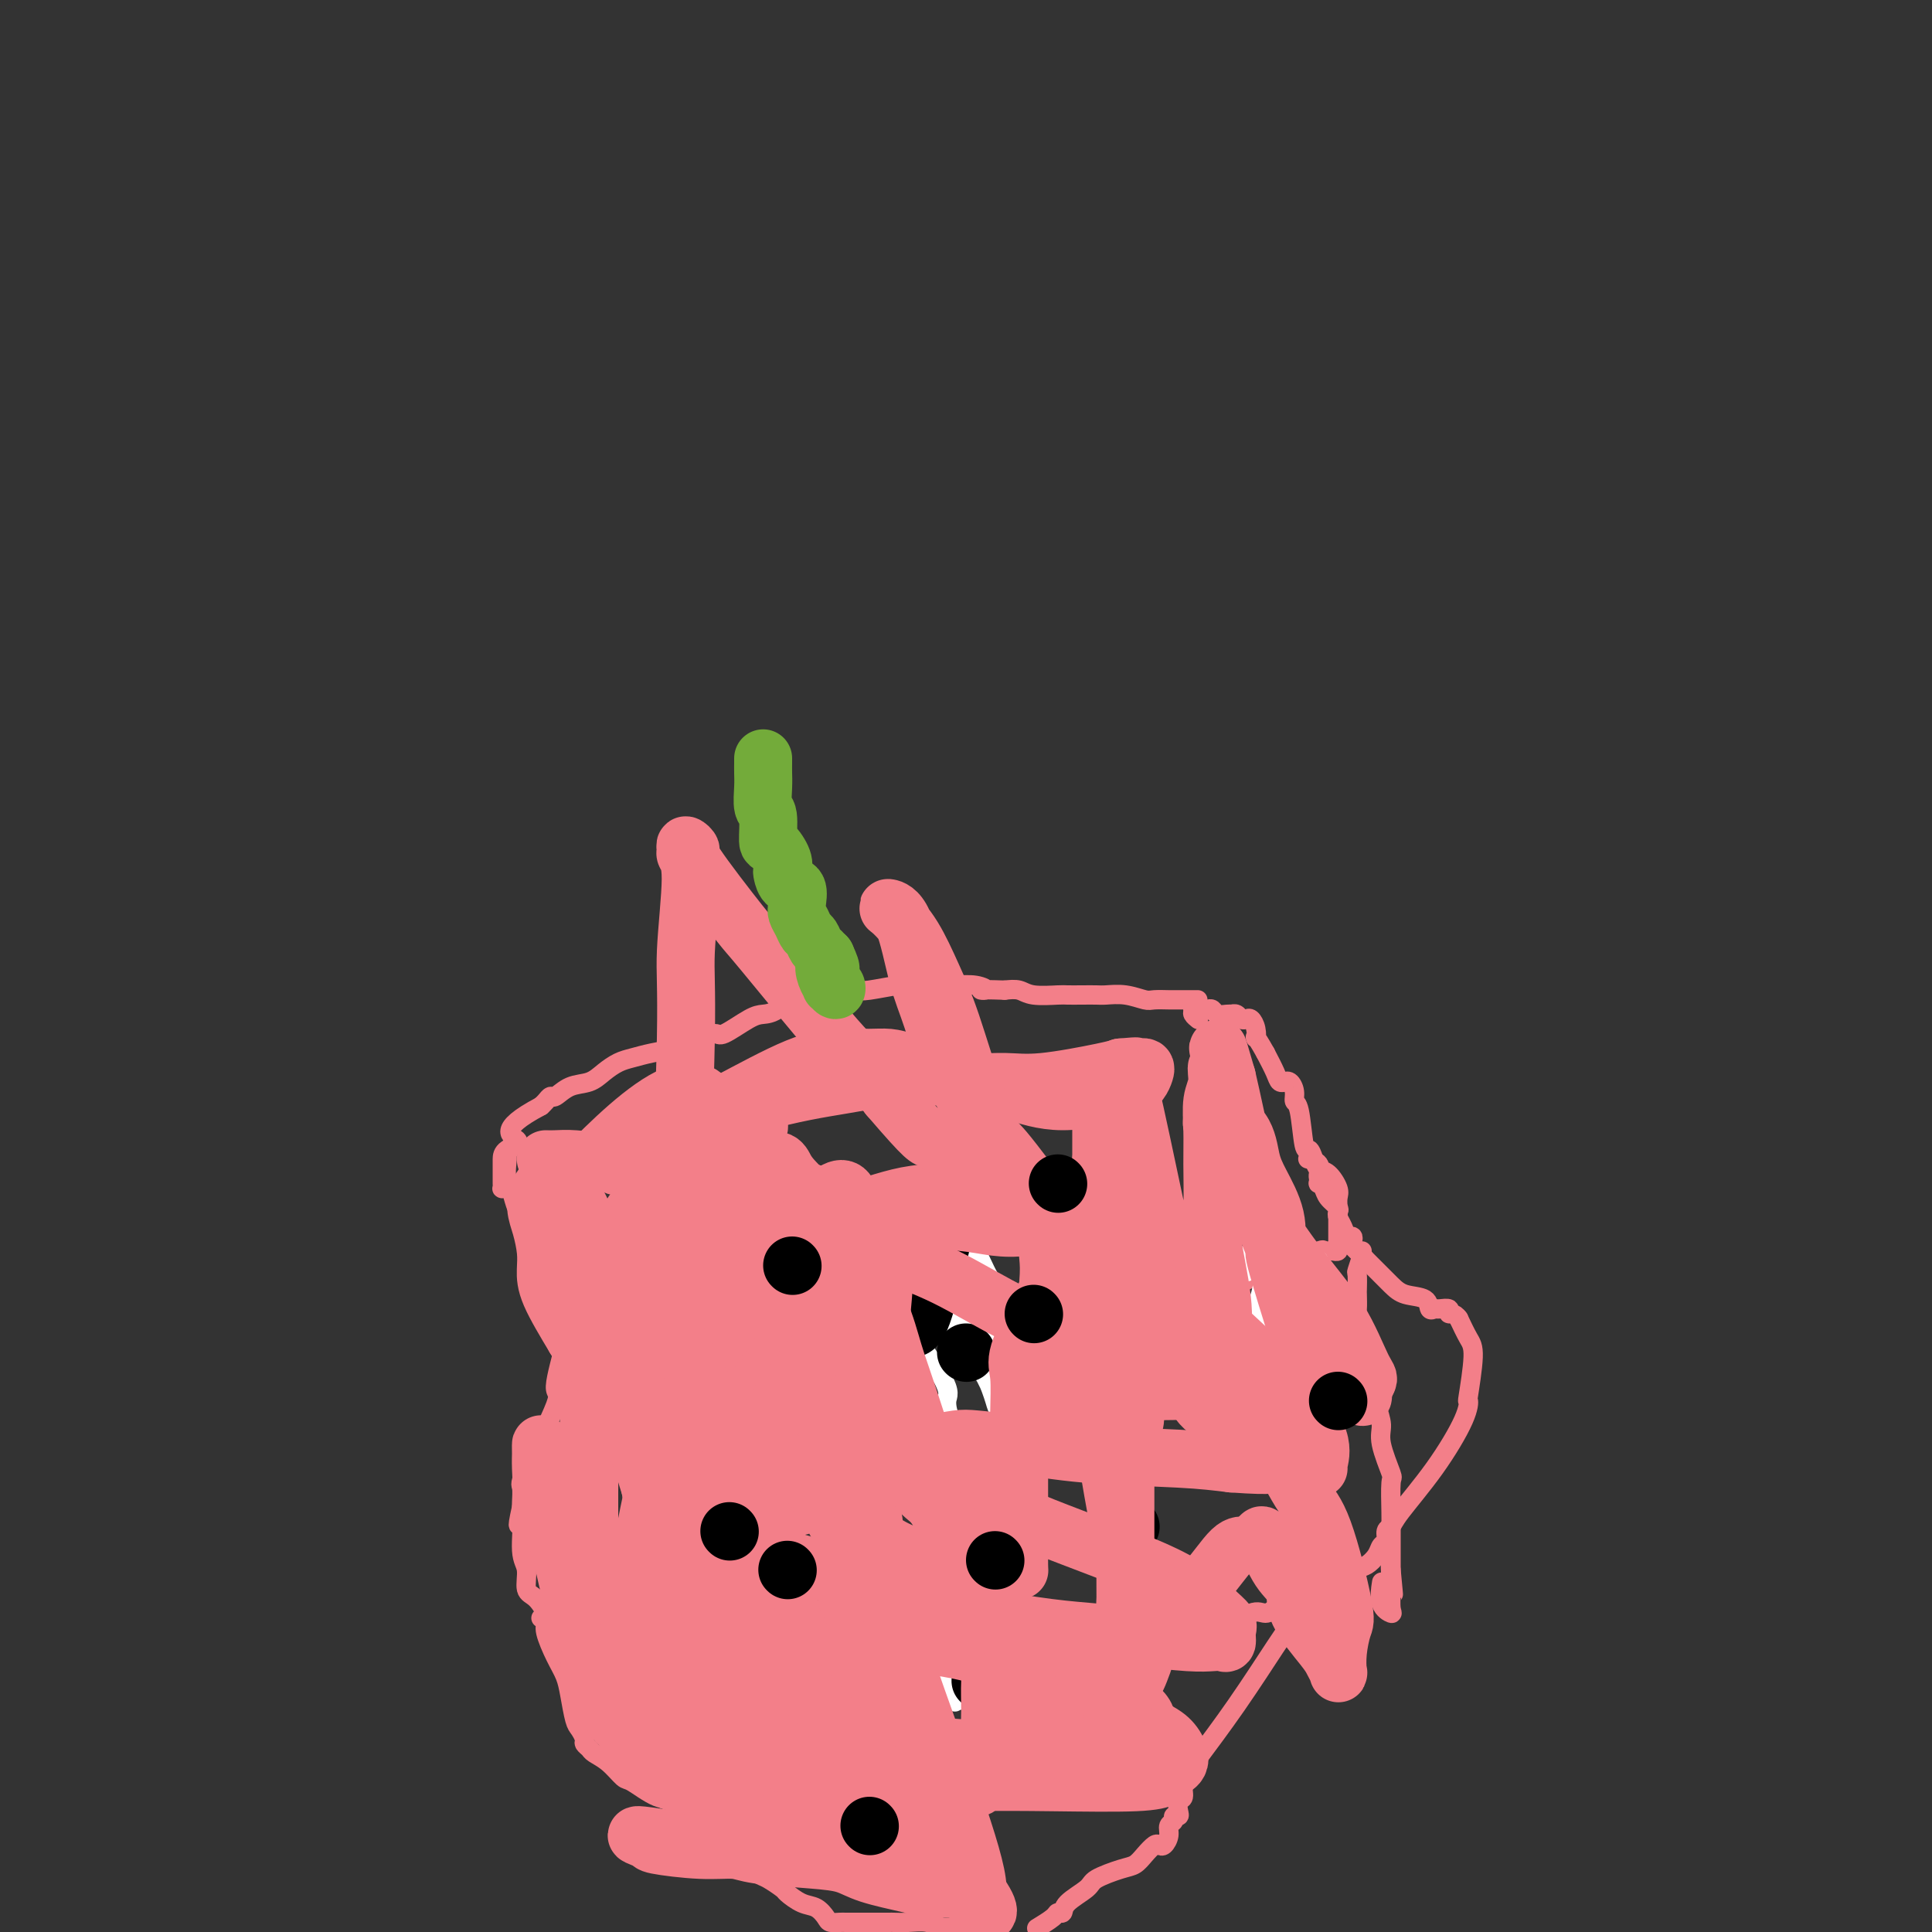 <svg viewBox='0 0 400 400' version='1.1' xmlns='http://www.w3.org/2000/svg' xmlns:xlink='http://www.w3.org/1999/xlink'><rect x="0" y="0" width="400" height="400" fill="#333333" stroke="none"/><g fill='none' stroke='#F37F89' stroke-width='4' stroke-linecap='round' stroke-linejoin='round'><path d='M248,207c-0.334,-0.000 -0.667,-0.000 -1,0c-0.333,0.000 -0.665,0.000 -1,0c-0.335,-0.000 -0.674,-0.000 -1,0c-0.326,0.000 -0.638,0.001 -1,0c-0.362,-0.001 -0.774,-0.004 -1,0c-0.226,0.004 -0.267,0.015 -1,0c-0.733,-0.015 -2.160,-0.057 -3,0c-0.840,0.057 -1.095,0.211 -2,0c-0.905,-0.211 -2.459,-0.789 -4,-1c-1.541,-0.211 -3.067,-0.057 -4,0c-0.933,0.057 -1.272,0.016 -2,0c-0.728,-0.016 -1.847,-0.008 -3,0c-1.153,0.008 -2.342,0.016 -3,0c-0.658,-0.016 -0.785,-0.056 -2,0c-1.215,0.056 -3.520,0.207 -5,0c-1.480,-0.207 -2.137,-0.774 -3,-1c-0.863,-0.226 -1.931,-0.113 -3,0'/><path d='M208,205c-7.035,-0.249 -4.623,0.130 -4,0c0.623,-0.130 -0.543,-0.768 -2,-1c-1.457,-0.232 -3.206,-0.059 -5,0c-1.794,0.059 -3.635,0.002 -5,0c-1.365,-0.002 -2.256,0.051 -3,0c-0.744,-0.051 -1.342,-0.206 -3,0c-1.658,0.206 -4.378,0.774 -6,1c-1.622,0.226 -2.148,0.110 -3,0c-0.852,-0.110 -2.031,-0.215 -3,0c-0.969,0.215 -1.730,0.751 -3,1c-1.270,0.249 -3.051,0.211 -4,0c-0.949,-0.211 -1.067,-0.595 -2,0c-0.933,0.595 -2.682,2.169 -4,3c-1.318,0.831 -2.205,0.919 -3,1c-0.795,0.081 -1.497,0.154 -3,1c-1.503,0.846 -3.807,2.464 -5,3c-1.193,0.536 -1.274,-0.011 -2,0c-0.726,0.011 -2.098,0.581 -3,1c-0.902,0.419 -1.333,0.689 -2,1c-0.667,0.311 -1.571,0.663 -3,1c-1.429,0.337 -3.382,0.658 -5,1c-1.618,0.342 -2.901,0.706 -4,1c-1.099,0.294 -2.014,0.517 -3,1c-0.986,0.483 -2.043,1.225 -3,2c-0.957,0.775 -1.815,1.584 -3,2c-1.185,0.416 -2.699,0.440 -4,1c-1.301,0.560 -2.390,1.655 -3,2c-0.610,0.345 -0.741,-0.061 -1,0c-0.259,0.061 -0.645,0.589 -1,1c-0.355,0.411 -0.677,0.706 -1,1'/><path d='M112,229c-9.536,5.050 -5.876,6.176 -5,7c0.876,0.824 -1.033,1.347 -2,2c-0.967,0.653 -0.991,1.436 -1,2c-0.009,0.564 -0.002,0.910 0,1c0.002,0.090 0.001,-0.077 0,0c-0.001,0.077 -0.001,0.399 0,1c0.001,0.601 0.003,1.481 0,2c-0.003,0.519 -0.012,0.676 0,1c0.012,0.324 0.044,0.815 0,1c-0.044,0.185 -0.165,0.063 0,0c0.165,-0.063 0.617,-0.067 1,0c0.383,0.067 0.698,0.207 1,1c0.302,0.793 0.592,2.241 1,3c0.408,0.759 0.935,0.828 1,1c0.065,0.172 -0.333,0.445 0,1c0.333,0.555 1.398,1.392 2,2c0.602,0.608 0.741,0.988 1,1c0.259,0.012 0.636,-0.344 1,0c0.364,0.344 0.714,1.388 1,2c0.286,0.612 0.509,0.792 1,1c0.491,0.208 1.251,0.443 2,1c0.749,0.557 1.486,1.434 2,2c0.514,0.566 0.804,0.820 1,1c0.196,0.180 0.296,0.286 1,1c0.704,0.714 2.011,2.036 3,3c0.989,0.964 1.661,1.568 2,2c0.339,0.432 0.345,0.690 1,1c0.655,0.310 1.959,0.671 3,1c1.041,0.329 1.819,0.627 2,1c0.181,0.373 -0.234,0.821 0,1c0.234,0.179 1.117,0.090 2,0'/><path d='M133,272c3.274,2.316 1.457,0.604 1,0c-0.457,-0.604 0.444,-0.102 1,0c0.556,0.102 0.767,-0.197 1,0c0.233,0.197 0.489,0.890 1,1c0.511,0.110 1.276,-0.364 2,0c0.724,0.364 1.407,1.565 2,2c0.593,0.435 1.095,0.102 2,0c0.905,-0.102 2.214,0.025 3,0c0.786,-0.025 1.051,-0.203 2,0c0.949,0.203 2.583,0.786 5,1c2.417,0.214 5.619,0.057 8,0c2.381,-0.057 3.942,-0.015 5,0c1.058,0.015 1.614,0.004 4,0c2.386,-0.004 6.600,-0.001 9,0c2.400,0.001 2.984,0.001 5,0c2.016,-0.001 5.464,-0.004 8,0c2.536,0.004 4.159,0.016 5,0c0.841,-0.016 0.900,-0.060 2,0c1.100,0.060 3.242,0.223 5,0c1.758,-0.223 3.132,-0.830 4,-1c0.868,-0.170 1.228,0.099 3,0c1.772,-0.099 4.955,-0.567 7,-1c2.045,-0.433 2.953,-0.832 4,-1c1.047,-0.168 2.234,-0.105 4,0c1.766,0.105 4.110,0.251 6,0c1.890,-0.251 3.327,-0.899 4,-1c0.673,-0.101 0.584,0.346 2,0c1.416,-0.346 4.338,-1.484 6,-2c1.662,-0.516 2.063,-0.408 4,-1c1.937,-0.592 5.411,-1.883 8,-3c2.589,-1.117 4.295,-2.058 6,-3'/><path d='M262,263c5.709,-1.879 4.983,-1.575 6,-2c1.017,-0.425 3.779,-1.577 5,-2c1.221,-0.423 0.902,-0.116 1,0c0.098,0.116 0.615,0.043 1,0c0.385,-0.043 0.639,-0.055 1,0c0.361,0.055 0.829,0.177 1,0c0.171,-0.177 0.046,-0.652 0,-1c-0.046,-0.348 -0.013,-0.569 0,-1c0.013,-0.431 0.005,-1.073 0,-2c-0.005,-0.927 -0.007,-2.140 0,-3c0.007,-0.860 0.023,-1.367 0,-2c-0.023,-0.633 -0.086,-1.390 0,-2c0.086,-0.610 0.321,-1.072 0,-2c-0.321,-0.928 -1.199,-2.323 -2,-3c-0.801,-0.677 -1.524,-0.637 -2,-1c-0.476,-0.363 -0.706,-1.129 -1,-2c-0.294,-0.871 -0.652,-1.847 -1,-2c-0.348,-0.153 -0.684,0.515 -1,-1c-0.316,-1.515 -0.610,-5.215 -1,-7c-0.390,-1.785 -0.874,-1.656 -1,-2c-0.126,-0.344 0.107,-1.163 0,-2c-0.107,-0.837 -0.553,-1.693 -1,-2c-0.447,-0.307 -0.896,-0.066 -1,0c-0.104,0.066 0.137,-0.044 0,0c-0.137,0.044 -0.652,0.243 -1,0c-0.348,-0.243 -0.528,-0.926 -1,-2c-0.472,-1.074 -1.236,-2.537 -2,-4'/><path d='M262,218c-2.477,-4.458 -2.169,-3.102 -2,-3c0.169,0.102 0.200,-1.048 0,-2c-0.200,-0.952 -0.632,-1.705 -1,-2c-0.368,-0.295 -0.672,-0.132 -1,0c-0.328,0.132 -0.678,0.231 -1,0c-0.322,-0.231 -0.615,-0.793 -1,-1c-0.385,-0.207 -0.863,-0.059 -1,0c-0.137,0.059 0.065,0.030 0,0c-0.065,-0.030 -0.397,-0.059 -1,0c-0.603,0.059 -1.476,0.207 -2,0c-0.524,-0.207 -0.701,-0.771 -1,-1c-0.299,-0.229 -0.722,-0.125 -1,0c-0.278,0.125 -0.410,0.272 -1,0c-0.590,-0.272 -1.636,-0.962 -2,-1c-0.364,-0.038 -0.046,0.578 0,1c0.046,0.422 -0.180,0.652 0,1c0.180,0.348 0.766,0.814 1,1c0.234,0.186 0.117,0.093 0,0'/><path d='M106,237c-0.438,0.842 -0.876,1.684 -1,2c-0.124,0.316 0.065,0.104 0,1c-0.065,0.896 -0.383,2.898 0,4c0.383,1.102 1.468,1.305 2,2c0.532,0.695 0.510,1.882 1,3c0.490,1.118 1.493,2.168 2,3c0.507,0.832 0.518,1.445 1,2c0.482,0.555 1.436,1.053 2,2c0.564,0.947 0.740,2.343 1,3c0.260,0.657 0.606,0.575 1,1c0.394,0.425 0.837,1.356 1,2c0.163,0.644 0.047,1.002 0,2c-0.047,0.998 -0.024,2.638 0,4c0.024,1.362 0.050,2.447 0,3c-0.050,0.553 -0.176,0.574 0,1c0.176,0.426 0.652,1.256 1,2c0.348,0.744 0.566,1.402 0,4c-0.566,2.598 -1.917,7.137 -2,9c-0.083,1.863 1.102,1.049 0,4c-1.102,2.951 -4.491,9.666 -6,13c-1.509,3.334 -1.136,3.285 -1,4c0.136,0.715 0.037,2.192 0,3c-0.037,0.808 -0.010,0.945 0,1c0.010,0.055 0.005,0.027 0,0'/><path d='M108,312c-1.374,6.243 -0.310,2.850 0,3c0.310,0.150 -0.133,3.841 0,6c0.133,2.159 0.842,2.784 1,4c0.158,1.216 -0.235,3.023 0,4c0.235,0.977 1.097,1.123 2,2c0.903,0.877 1.848,2.484 2,3c0.152,0.516 -0.489,-0.060 0,0c0.489,0.060 2.108,0.756 3,1c0.892,0.244 1.056,0.037 2,0c0.944,-0.037 2.669,0.095 4,0c1.331,-0.095 2.267,-0.419 3,0c0.733,0.419 1.263,1.580 2,2c0.737,0.420 1.681,0.098 3,0c1.319,-0.098 3.012,0.026 4,0c0.988,-0.026 1.272,-0.203 2,0c0.728,0.203 1.900,0.787 3,1c1.100,0.213 2.128,0.057 3,0c0.872,-0.057 1.589,-0.015 2,0c0.411,0.015 0.518,0.003 1,0c0.482,-0.003 1.339,0.003 2,0c0.661,-0.003 1.125,-0.015 2,0c0.875,0.015 2.161,0.057 3,0c0.839,-0.057 1.232,-0.212 2,0c0.768,0.212 1.911,0.793 3,1c1.089,0.207 2.123,0.041 3,0c0.877,-0.041 1.596,0.041 2,0c0.404,-0.041 0.492,-0.207 1,0c0.508,0.207 1.435,0.788 2,1c0.565,0.212 0.767,0.057 1,0c0.233,-0.057 0.495,-0.016 1,0c0.505,0.016 1.252,0.008 2,0'/><path d='M169,340c9.146,0.928 4.009,0.249 2,0c-2.009,-0.249 -0.892,-0.067 0,0c0.892,0.067 1.559,0.018 2,0c0.441,-0.018 0.657,-0.005 1,0c0.343,0.005 0.813,0.001 1,0c0.187,-0.001 0.092,-0.000 0,0c-0.092,0.000 -0.180,0.000 0,0c0.180,-0.000 0.626,-0.000 1,0c0.374,0.000 0.674,0.000 1,0c0.326,-0.000 0.679,-0.000 1,0c0.321,0.000 0.612,0.000 1,0c0.388,-0.000 0.873,-0.000 1,0c0.127,0.000 -0.104,0.000 0,0c0.104,-0.000 0.541,-0.000 1,0c0.459,0.000 0.938,0.000 1,0c0.062,-0.000 -0.293,-0.000 0,0c0.293,0.000 1.235,0.000 2,0c0.765,-0.000 1.354,-0.000 2,0c0.646,0.000 1.350,0.000 2,0c0.650,-0.000 1.248,-0.000 2,0c0.752,0.000 1.659,0.001 2,0c0.341,-0.001 0.118,-0.003 1,0c0.882,0.003 2.871,0.011 4,0c1.129,-0.011 1.398,-0.041 2,0c0.602,0.041 1.536,0.155 3,0c1.464,-0.155 3.458,-0.577 5,-1c1.542,-0.423 2.631,-0.845 4,-1c1.369,-0.155 3.016,-0.041 4,0c0.984,0.041 1.303,0.011 2,0c0.697,-0.011 1.770,-0.003 3,0c1.230,0.003 2.615,0.002 4,0'/><path d='M224,338c9.297,-0.310 5.041,-0.083 4,0c-1.041,0.083 1.134,0.024 3,0c1.866,-0.024 3.424,-0.011 5,0c1.576,0.011 3.172,0.020 4,0c0.828,-0.020 0.890,-0.069 2,0c1.110,0.069 3.270,0.258 5,0c1.730,-0.258 3.030,-0.962 4,-1c0.970,-0.038 1.610,0.590 3,0c1.390,-0.590 3.531,-2.397 5,-3c1.469,-0.603 2.267,-0.003 3,0c0.733,0.003 1.402,-0.590 2,-1c0.598,-0.410 1.124,-0.636 2,-1c0.876,-0.364 2.101,-0.865 3,-1c0.899,-0.135 1.472,0.095 2,0c0.528,-0.095 1.010,-0.514 2,-1c0.990,-0.486 2.489,-1.037 4,-2c1.511,-0.963 3.036,-2.337 4,-3c0.964,-0.663 1.368,-0.615 2,-1c0.632,-0.385 1.493,-1.202 2,-2c0.507,-0.798 0.660,-1.577 1,-2c0.340,-0.423 0.868,-0.488 1,-1c0.132,-0.512 -0.133,-1.469 0,-2c0.133,-0.531 0.663,-0.634 1,-1c0.337,-0.366 0.481,-0.995 2,-3c1.519,-2.005 4.411,-5.387 7,-9c2.589,-3.613 4.874,-7.456 6,-10c1.126,-2.544 1.095,-3.789 1,-4c-0.095,-0.211 -0.252,0.614 0,-1c0.252,-1.614 0.914,-5.665 1,-8c0.086,-2.335 -0.404,-2.953 -1,-4c-0.596,-1.047 -1.298,-2.524 -2,-4'/><path d='M302,273c-0.946,-1.403 -1.812,-0.910 -2,-1c-0.188,-0.090 0.303,-0.763 0,-1c-0.303,-0.237 -1.400,-0.038 -2,0c-0.600,0.038 -0.702,-0.086 -1,0c-0.298,0.086 -0.793,0.382 -1,0c-0.207,-0.382 -0.125,-1.440 -1,-2c-0.875,-0.560 -2.705,-0.621 -4,-1c-1.295,-0.379 -2.053,-1.075 -3,-2c-0.947,-0.925 -2.082,-2.079 -3,-3c-0.918,-0.921 -1.618,-1.610 -2,-2c-0.382,-0.390 -0.445,-0.481 -1,-1c-0.555,-0.519 -1.602,-1.465 -2,-2c-0.398,-0.535 -0.149,-0.658 0,-1c0.149,-0.342 0.197,-0.904 0,-1c-0.197,-0.096 -0.639,0.273 -1,0c-0.361,-0.273 -0.639,-1.189 -1,-2c-0.361,-0.811 -0.803,-1.516 -1,-2c-0.197,-0.484 -0.148,-0.747 0,-1c0.148,-0.253 0.393,-0.498 0,-1c-0.393,-0.502 -1.426,-1.262 -2,-2c-0.574,-0.738 -0.690,-1.454 -1,-2c-0.310,-0.546 -0.813,-0.923 -1,-1c-0.187,-0.077 -0.057,0.148 0,0c0.057,-0.148 0.043,-0.667 0,-1c-0.043,-0.333 -0.115,-0.481 0,-1c0.115,-0.519 0.415,-1.409 0,-2c-0.415,-0.591 -1.547,-0.883 -2,-1c-0.453,-0.117 -0.226,-0.058 0,0'/><path d='M282,259c-0.030,0.512 -0.061,1.024 0,1c0.061,-0.024 0.212,-0.584 0,0c-0.212,0.584 -0.789,2.311 -1,3c-0.211,0.689 -0.058,0.339 0,1c0.058,0.661 0.019,2.334 0,3c-0.019,0.666 -0.020,0.325 0,1c0.020,0.675 0.061,2.365 0,3c-0.061,0.635 -0.223,0.213 0,1c0.223,0.787 0.833,2.783 1,4c0.167,1.217 -0.109,1.655 0,3c0.109,1.345 0.601,3.595 1,5c0.399,1.405 0.703,1.964 1,3c0.297,1.036 0.587,2.549 1,4c0.413,1.451 0.948,2.840 1,4c0.052,1.160 -0.378,2.091 0,4c0.378,1.909 1.565,4.795 2,6c0.435,1.205 0.116,0.729 0,2c-0.116,1.271 -0.031,4.289 0,6c0.031,1.711 0.008,2.116 0,3c-0.008,0.884 -0.002,2.247 0,3c0.002,0.753 0.001,0.895 0,2c-0.001,1.105 -0.000,3.173 0,4c0.000,0.827 0.000,0.414 0,0'/><path d='M288,325c0.928,10.101 0.249,2.353 0,0c-0.249,-2.353 -0.067,0.690 0,2c0.067,1.310 0.018,0.888 0,1c-0.018,0.112 -0.005,0.758 0,1c0.005,0.242 0.003,0.080 0,0c-0.003,-0.080 -0.008,-0.078 0,0c0.008,0.078 0.030,0.230 0,1c-0.030,0.770 -0.113,2.157 0,3c0.113,0.843 0.422,1.144 0,1c-0.422,-0.144 -1.575,-0.731 -2,-2c-0.425,-1.269 -0.121,-3.220 0,-4c0.121,-0.780 0.061,-0.390 0,0'/><path d='M112,335c0.469,0.321 0.938,0.643 1,1c0.062,0.357 -0.281,0.750 0,2c0.281,1.250 1.188,3.356 2,5c0.812,1.644 1.528,2.825 2,4c0.472,1.175 0.700,2.342 1,4c0.300,1.658 0.672,3.806 1,5c0.328,1.194 0.611,1.433 1,2c0.389,0.567 0.883,1.463 1,2c0.117,0.537 -0.144,0.715 0,1c0.144,0.285 0.693,0.676 1,1c0.307,0.324 0.371,0.581 1,1c0.629,0.419 1.824,0.999 3,2c1.176,1.001 2.334,2.421 3,3c0.666,0.579 0.839,0.316 2,1c1.161,0.684 3.308,2.314 5,3c1.692,0.686 2.927,0.429 4,1c1.073,0.571 1.982,1.969 3,3c1.018,1.031 2.143,1.693 3,2c0.857,0.307 1.446,0.257 2,1c0.554,0.743 1.072,2.277 2,3c0.928,0.723 2.265,0.635 3,1c0.735,0.365 0.867,1.182 1,2'/><path d='M154,385c5.208,3.804 2.728,2.313 2,2c-0.728,-0.313 0.297,0.550 1,1c0.703,0.450 1.084,0.487 2,1c0.916,0.513 2.368,1.503 3,2c0.632,0.497 0.444,0.501 1,1c0.556,0.499 1.855,1.493 3,2c1.145,0.507 2.137,0.528 3,1c0.863,0.472 1.597,1.394 2,2c0.403,0.606 0.475,0.894 1,1c0.525,0.106 1.503,0.028 2,0c0.497,-0.028 0.512,-0.008 1,0c0.488,0.008 1.449,0.002 2,0c0.551,-0.002 0.691,-0.000 1,0c0.309,0.000 0.785,-0.001 2,0c1.215,0.001 3.168,0.004 4,0c0.832,-0.004 0.541,-0.016 1,0c0.459,0.016 1.667,0.060 3,0c1.333,-0.060 2.790,-0.222 4,0c1.210,0.222 2.172,0.829 3,1c0.828,0.171 1.522,-0.094 3,0c1.478,0.094 3.739,0.547 6,1'/><path d='M215,399c-0.318,0.193 -0.635,0.387 0,0c0.635,-0.387 2.223,-1.353 3,-2c0.777,-0.647 0.744,-0.974 1,-1c0.256,-0.026 0.803,0.249 1,0c0.197,-0.249 0.045,-1.022 1,-2c0.955,-0.978 3.018,-2.163 4,-3c0.982,-0.837 0.883,-1.328 2,-2c1.117,-0.672 3.451,-1.525 5,-2c1.549,-0.475 2.313,-0.571 3,-1c0.687,-0.429 1.299,-1.193 2,-2c0.701,-0.807 1.493,-1.659 2,-2c0.507,-0.341 0.728,-0.171 1,0c0.272,0.171 0.594,0.343 1,0c0.406,-0.343 0.897,-1.202 1,-2c0.103,-0.798 -0.182,-1.536 0,-2c0.182,-0.464 0.832,-0.653 1,-1c0.168,-0.347 -0.147,-0.851 0,-1c0.147,-0.149 0.756,0.057 1,0c0.244,-0.057 0.123,-0.376 0,-1c-0.123,-0.624 -0.249,-1.553 0,-2c0.249,-0.447 0.872,-0.414 1,-1c0.128,-0.586 -0.238,-1.793 0,-3c0.238,-1.207 1.082,-2.414 3,-5c1.918,-2.586 4.910,-6.549 8,-11c3.090,-4.451 6.278,-9.389 8,-12c1.722,-2.611 1.977,-2.896 2,-3c0.023,-0.104 -0.186,-0.028 0,0c0.186,0.028 0.767,0.008 1,0c0.233,-0.008 0.116,-0.004 0,0'/><path d='M267,338c3.403,-4.747 0.912,-1.113 0,0c-0.912,1.113 -0.244,-0.294 0,-1c0.244,-0.706 0.065,-0.711 0,-1c-0.065,-0.289 -0.018,-0.861 0,-1c0.018,-0.139 0.005,0.156 0,0c-0.005,-0.156 -0.001,-0.762 0,-1c0.001,-0.238 -0.002,-0.108 0,0c0.002,0.108 0.007,0.193 0,0c-0.007,-0.193 -0.027,-0.665 0,-1c0.027,-0.335 0.100,-0.533 0,-1c-0.100,-0.467 -0.373,-1.203 -1,-2c-0.627,-0.797 -1.608,-1.656 -2,-2c-0.392,-0.344 -0.196,-0.172 0,0'/></g>
<g fill='none' stroke='#FFFFFF' stroke-width='4' stroke-linecap='round' stroke-linejoin='round'><path d='M118,265c0.499,0.091 0.998,0.181 1,0c0.002,-0.181 -0.494,-0.634 0,0c0.494,0.634 1.978,2.356 3,3c1.022,0.644 1.584,0.210 2,0c0.416,-0.210 0.688,-0.196 1,0c0.312,0.196 0.666,0.573 1,1c0.334,0.427 0.650,0.903 1,1c0.350,0.097 0.734,-0.184 1,0c0.266,0.184 0.414,0.833 1,1c0.586,0.167 1.609,-0.148 2,0c0.391,0.148 0.151,0.758 0,1c-0.151,0.242 -0.212,0.116 0,0c0.212,-0.116 0.698,-0.224 1,0c0.302,0.224 0.420,0.778 1,1c0.580,0.222 1.623,0.111 2,0c0.377,-0.111 0.090,-0.223 0,0c-0.090,0.223 0.017,0.781 0,1c-0.017,0.219 -0.158,0.097 0,0c0.158,-0.097 0.617,-0.171 1,0c0.383,0.171 0.692,0.585 1,1'/><path d='M137,275c3.121,1.769 1.424,1.192 1,1c-0.424,-0.192 0.426,0.001 1,0c0.574,-0.001 0.872,-0.196 1,0c0.128,0.196 0.086,0.785 0,1c-0.086,0.215 -0.217,0.058 0,0c0.217,-0.058 0.780,-0.015 1,0c0.220,0.015 0.096,0.003 0,0c-0.096,-0.003 -0.166,0.003 0,0c0.166,-0.003 0.567,-0.015 1,0c0.433,0.015 0.900,0.057 1,0c0.100,-0.057 -0.165,-0.211 0,0c0.165,0.211 0.761,0.789 1,1c0.239,0.211 0.120,0.057 0,0c-0.120,-0.057 -0.239,-0.015 0,0c0.239,0.015 0.838,0.004 1,0c0.162,-0.004 -0.114,-0.001 0,0c0.114,0.001 0.618,0.000 1,0c0.382,-0.000 0.641,-0.000 1,0c0.359,0.000 0.818,0.000 1,0c0.182,-0.000 0.087,-0.000 0,0c-0.087,0.000 -0.168,0.000 0,0c0.168,-0.000 0.584,-0.000 1,0'/><path d='M149,278c2.034,0.464 1.118,0.124 1,0c-0.118,-0.124 0.560,-0.033 1,0c0.440,0.033 0.641,0.009 1,0c0.359,-0.009 0.874,-0.002 1,0c0.126,0.002 -0.138,0.001 0,0c0.138,-0.001 0.677,-0.000 1,0c0.323,0.000 0.430,0.000 1,0c0.570,-0.000 1.605,-0.000 2,0c0.395,0.000 0.151,0.000 0,0c-0.151,-0.000 -0.208,-0.000 0,0c0.208,0.000 0.683,0.000 1,0c0.317,-0.000 0.476,-0.000 1,0c0.524,0.000 1.411,0.000 2,0c0.589,-0.000 0.878,-0.000 1,0c0.122,0.000 0.075,0.000 0,0c-0.075,-0.000 -0.179,-0.000 0,0c0.179,0.000 0.640,0.000 1,0c0.360,-0.000 0.617,-0.000 1,0c0.383,0.000 0.891,0.000 1,0c0.109,-0.000 -0.182,-0.000 0,0c0.182,0.000 0.837,0.000 1,0c0.163,-0.000 -0.167,-0.000 0,0c0.167,0.000 0.832,0.000 1,0c0.168,0.000 -0.161,0.000 0,0c0.161,0.000 0.813,0.000 1,0c0.187,0.000 -0.089,0.000 0,0c0.089,0.000 0.545,0.000 1,0'/><path d='M169,278c3.285,0.061 1.497,0.212 1,0c-0.497,-0.212 0.297,-0.789 1,-1c0.703,-0.211 1.316,-0.057 2,0c0.684,0.057 1.439,0.016 2,0c0.561,-0.016 0.927,-0.008 1,0c0.073,0.008 -0.147,0.017 0,0c0.147,-0.017 0.660,-0.061 1,0c0.340,0.061 0.507,0.227 1,0c0.493,-0.227 1.313,-0.845 2,-1c0.687,-0.155 1.241,0.155 2,0c0.759,-0.155 1.722,-0.774 2,-1c0.278,-0.226 -0.128,-0.061 0,0c0.128,0.061 0.789,0.016 1,0c0.211,-0.016 -0.027,-0.004 0,0c0.027,0.004 0.320,0.001 1,0c0.680,-0.001 1.746,-0.000 2,0c0.254,0.000 -0.303,-0.000 0,0c0.303,0.000 1.465,0.002 2,0c0.535,-0.002 0.443,-0.008 1,0c0.557,0.008 1.761,0.030 2,0c0.239,-0.030 -0.488,-0.113 0,0c0.488,0.113 2.192,0.423 3,0c0.808,-0.423 0.719,-1.577 1,-2c0.281,-0.423 0.933,-0.113 2,0c1.067,0.113 2.548,0.030 3,0c0.452,-0.030 -0.126,-0.008 0,0c0.126,0.008 0.957,0.002 2,0c1.043,-0.002 2.298,-0.001 3,0c0.702,0.001 0.851,0.000 1,0'/><path d='M208,273c6.422,-0.789 2.978,-0.263 2,0c-0.978,0.263 0.512,0.263 1,0c0.488,-0.263 -0.024,-0.788 0,-1c0.024,-0.212 0.584,-0.109 1,0c0.416,0.109 0.687,0.225 1,0c0.313,-0.225 0.668,-0.791 1,-1c0.332,-0.209 0.642,-0.060 1,0c0.358,0.060 0.764,0.030 1,0c0.236,-0.030 0.300,-0.061 1,0c0.700,0.061 2.034,0.212 3,0c0.966,-0.212 1.564,-0.789 2,-1c0.436,-0.211 0.712,-0.057 1,0c0.288,0.057 0.589,0.015 1,0c0.411,-0.015 0.931,-0.004 1,0c0.069,0.004 -0.313,0.001 0,0c0.313,-0.001 1.321,-0.000 2,0c0.679,0.000 1.030,0.000 1,0c-0.030,-0.000 -0.439,0.000 0,0c0.439,-0.000 1.728,-0.000 2,0c0.272,0.000 -0.473,0.001 0,0c0.473,-0.001 2.165,-0.003 3,0c0.835,0.003 0.812,0.011 1,0c0.188,-0.011 0.586,-0.041 1,0c0.414,0.041 0.843,0.155 1,0c0.157,-0.155 0.041,-0.577 1,-1c0.959,-0.423 2.992,-0.845 4,-1c1.008,-0.155 0.992,-0.041 1,0c0.008,0.041 0.041,0.011 0,0c-0.041,-0.011 -0.154,-0.003 0,0c0.154,0.003 0.577,0.002 1,0'/><path d='M243,268c5.427,-0.765 1.496,-0.177 0,0c-1.496,0.177 -0.556,-0.058 1,0c1.556,0.058 3.727,0.408 5,0c1.273,-0.408 1.646,-1.574 2,-2c0.354,-0.426 0.687,-0.113 1,0c0.313,0.113 0.606,0.027 1,0c0.394,-0.027 0.891,0.007 1,0c0.109,-0.007 -0.168,-0.055 0,0c0.168,0.055 0.781,0.212 1,0c0.219,-0.212 0.042,-0.792 0,-1c-0.042,-0.208 0.049,-0.043 0,0c-0.049,0.043 -0.237,-0.034 0,0c0.237,0.034 0.901,0.181 1,0c0.099,-0.181 -0.366,-0.689 0,-1c0.366,-0.311 1.562,-0.423 3,-1c1.438,-0.577 3.117,-1.619 4,-2c0.883,-0.381 0.968,-0.103 1,0c0.032,0.103 0.009,0.029 0,0c-0.009,-0.029 -0.005,-0.015 0,0'/><path d='M273,261c-0.000,0.453 -0.001,0.906 0,1c0.001,0.094 0.003,-0.170 0,0c-0.003,0.170 -0.011,0.776 0,1c0.011,0.224 0.040,0.067 0,0c-0.040,-0.067 -0.148,-0.046 0,0c0.148,0.046 0.551,0.115 0,0c-0.551,-0.115 -2.057,-0.413 -3,-1c-0.943,-0.587 -1.324,-1.461 -2,-2c-0.676,-0.539 -1.649,-0.742 -2,-1c-0.351,-0.258 -0.080,-0.572 0,-1c0.080,-0.428 -0.030,-0.970 0,-1c0.030,-0.030 0.200,0.454 0,0c-0.200,-0.454 -0.772,-1.844 -1,-2c-0.228,-0.156 -0.114,0.922 0,2'/><path d='M265,257c-1.238,-0.627 -0.332,-0.193 0,1c0.332,1.193 0.089,3.147 0,4c-0.089,0.853 -0.024,0.606 0,1c0.024,0.394 0.006,1.428 0,2c-0.006,0.572 -0.001,0.681 0,1c0.001,0.319 -0.004,0.849 0,1c0.004,0.151 0.015,-0.076 0,0c-0.015,0.076 -0.055,0.454 0,1c0.055,0.546 0.207,1.260 0,2c-0.207,0.740 -0.773,1.505 -1,2c-0.227,0.495 -0.117,0.718 0,1c0.117,0.282 0.239,0.623 0,1c-0.239,0.377 -0.839,0.791 -1,1c-0.161,0.209 0.115,0.214 0,0c-0.115,-0.214 -0.623,-0.646 -1,-1c-0.377,-0.354 -0.625,-0.632 -1,-1c-0.375,-0.368 -0.878,-0.828 -1,-1c-0.122,-0.172 0.136,-0.055 0,0c-0.136,0.055 -0.666,0.050 -1,0c-0.334,-0.050 -0.474,-0.143 -1,-1c-0.526,-0.857 -1.440,-2.477 -2,-3c-0.560,-0.523 -0.766,0.052 -1,0c-0.234,-0.052 -0.495,-0.729 -1,-1c-0.505,-0.271 -1.252,-0.135 -2,0'/><path d='M252,267c-1.927,-1.034 -1.246,0.380 -1,1c0.246,0.620 0.055,0.445 0,1c-0.055,0.555 0.027,1.840 0,3c-0.027,1.160 -0.161,2.195 0,3c0.161,0.805 0.618,1.381 1,2c0.382,0.619 0.691,1.282 1,2c0.309,0.718 0.619,1.492 1,2c0.381,0.508 0.833,0.751 1,1c0.167,0.249 0.048,0.503 0,1c-0.048,0.497 -0.027,1.236 0,1c0.027,-0.236 0.059,-1.446 0,-2c-0.059,-0.554 -0.209,-0.452 0,-2c0.209,-1.548 0.777,-4.748 1,-7c0.223,-2.252 0.101,-3.558 0,-5c-0.101,-1.442 -0.182,-3.020 0,-4c0.182,-0.980 0.626,-1.363 1,-2c0.374,-0.637 0.676,-1.530 1,-2c0.324,-0.470 0.669,-0.518 1,-1c0.331,-0.482 0.650,-1.397 1,-2c0.350,-0.603 0.733,-0.894 1,-1c0.267,-0.106 0.418,-0.029 1,0c0.582,0.029 1.595,0.008 2,0c0.405,-0.008 0.203,-0.004 0,0'/><path d='M264,256c1.460,-1.097 1.109,0.161 1,1c-0.109,0.839 0.023,1.259 0,2c-0.023,0.741 -0.202,1.802 0,3c0.202,1.198 0.786,2.532 1,4c0.214,1.468 0.057,3.069 0,4c-0.057,0.931 -0.015,1.191 0,2c0.015,0.809 0.004,2.167 0,3c-0.004,0.833 -0.001,1.140 0,2c0.001,0.860 0.000,2.274 0,3c-0.000,0.726 0.000,0.766 0,1c-0.000,0.234 -0.001,0.663 0,1c0.001,0.337 0.005,0.580 0,1c-0.005,0.420 -0.020,1.015 0,1c0.020,-0.015 0.076,-0.639 0,-1c-0.076,-0.361 -0.283,-0.459 -1,-1c-0.717,-0.541 -1.945,-1.527 -4,-4c-2.055,-2.473 -4.938,-6.435 -6,-8c-1.062,-1.565 -0.303,-0.733 0,0c0.303,0.733 0.152,1.366 0,2'/><path d='M255,272c-1.750,-1.919 -0.624,-1.218 0,0c0.624,1.218 0.745,2.951 1,4c0.255,1.049 0.643,1.412 1,2c0.357,0.588 0.684,1.400 1,2c0.316,0.600 0.622,0.988 1,1c0.378,0.012 0.830,-0.351 1,0c0.170,0.351 0.059,1.418 0,2c-0.059,0.582 -0.065,0.680 0,1c0.065,0.320 0.201,0.863 0,1c-0.201,0.137 -0.741,-0.133 -1,0c-0.259,0.133 -0.238,0.670 -2,0c-1.762,-0.670 -5.308,-2.547 -8,-4c-2.692,-1.453 -4.532,-2.480 -6,-4c-1.468,-1.520 -2.566,-3.531 -4,-5c-1.434,-1.469 -3.204,-2.395 -4,-3c-0.796,-0.605 -0.616,-0.890 0,-1c0.616,-0.110 1.669,-0.045 2,0c0.331,0.045 -0.061,0.072 0,0c0.061,-0.072 0.576,-0.242 1,0c0.424,0.242 0.757,0.895 1,1c0.243,0.105 0.397,-0.338 1,0c0.603,0.338 1.656,1.458 2,3c0.344,1.542 -0.021,3.506 0,5c0.021,1.494 0.429,2.518 1,4c0.571,1.482 1.306,3.424 2,5c0.694,1.576 1.347,2.788 2,4'/><path d='M247,290c1.002,3.244 1.008,2.356 1,2c-0.008,-0.356 -0.030,-0.178 0,0c0.030,0.178 0.112,0.358 0,0c-0.112,-0.358 -0.419,-1.253 0,-2c0.419,-0.747 1.562,-1.345 2,-3c0.438,-1.655 0.169,-4.367 0,-7c-0.169,-2.633 -0.238,-5.189 -1,-9c-0.762,-3.811 -2.216,-8.879 -3,-12c-0.784,-3.121 -0.898,-4.295 -1,-5c-0.102,-0.705 -0.193,-0.940 0,-1c0.193,-0.060 0.671,0.056 1,1c0.329,0.944 0.508,2.714 1,4c0.492,1.286 1.298,2.086 2,3c0.702,0.914 1.301,1.941 2,4c0.699,2.059 1.497,5.149 2,7c0.503,1.851 0.709,2.461 1,3c0.291,0.539 0.666,1.006 1,2c0.334,0.994 0.625,2.515 1,4c0.375,1.485 0.832,2.934 1,4c0.168,1.066 0.045,1.749 0,2c-0.045,0.251 -0.013,0.072 0,0c0.013,-0.072 0.006,-0.036 0,0'/><path d='M257,287c1.436,3.969 -0.974,-2.610 -2,-6c-1.026,-3.390 -0.667,-3.591 -1,-6c-0.333,-2.409 -1.357,-7.026 -2,-10c-0.643,-2.974 -0.904,-4.304 -1,-5c-0.096,-0.696 -0.025,-0.759 0,-1c0.025,-0.241 0.006,-0.659 0,0c-0.006,0.659 0.003,2.394 0,4c-0.003,1.606 -0.016,3.083 0,4c0.016,0.917 0.061,1.275 0,2c-0.061,0.725 -0.227,1.816 0,3c0.227,1.184 0.848,2.461 1,3c0.152,0.539 -0.165,0.341 0,1c0.165,0.659 0.812,2.177 1,3c0.188,0.823 -0.084,0.952 0,1c0.084,0.048 0.523,0.016 1,0c0.477,-0.016 0.992,-0.017 1,0c0.008,0.017 -0.491,0.052 0,-1c0.491,-1.052 1.973,-3.190 3,-5c1.027,-1.810 1.598,-3.290 2,-4c0.402,-0.710 0.633,-0.648 1,-2c0.367,-1.352 0.869,-4.119 1,-5c0.131,-0.881 -0.108,0.123 0,0c0.108,-0.123 0.565,-1.373 1,-2c0.435,-0.627 0.848,-0.630 1,-1c0.152,-0.370 0.043,-1.106 0,-1c-0.043,0.106 -0.022,1.053 0,2'/><path d='M264,261c1.582,-1.793 0.036,2.724 -1,5c-1.036,2.276 -1.560,2.311 -2,3c-0.440,0.689 -0.794,2.031 -1,3c-0.206,0.969 -0.265,1.566 -1,2c-0.735,0.434 -2.146,0.707 -3,1c-0.854,0.293 -1.151,0.608 -1,1c0.151,0.392 0.749,0.861 0,1c-0.749,0.139 -2.845,-0.054 -4,0c-1.155,0.054 -1.367,0.354 -2,0c-0.633,-0.354 -1.686,-1.363 -4,-3c-2.314,-1.637 -5.889,-3.903 -8,-6c-2.111,-2.097 -2.759,-4.027 -4,-6c-1.241,-1.973 -3.074,-3.989 -4,-5c-0.926,-1.011 -0.945,-1.015 -1,-1c-0.055,0.015 -0.147,0.051 0,0c0.147,-0.051 0.534,-0.188 0,1c-0.534,1.188 -1.990,3.702 -2,6c-0.010,2.298 1.426,4.379 2,6c0.574,1.621 0.286,2.782 1,5c0.714,2.218 2.430,5.494 3,7c0.570,1.506 -0.008,1.240 0,2c0.008,0.760 0.600,2.544 1,4c0.400,1.456 0.608,2.584 1,3c0.392,0.416 0.969,0.119 1,0c0.031,-0.119 -0.485,-0.059 -1,0'/><path d='M234,290c1.266,3.065 0.431,-2.773 -1,-6c-1.431,-3.227 -3.459,-3.845 -5,-7c-1.541,-3.155 -2.596,-8.849 -4,-12c-1.404,-3.151 -3.157,-3.761 -4,-5c-0.843,-1.239 -0.776,-3.108 -1,-4c-0.224,-0.892 -0.738,-0.806 -1,-1c-0.262,-0.194 -0.272,-0.668 0,0c0.272,0.668 0.826,2.478 1,4c0.174,1.522 -0.031,2.756 1,5c1.031,2.244 3.300,5.497 4,7c0.700,1.503 -0.167,1.255 0,2c0.167,0.745 1.368,2.483 2,4c0.632,1.517 0.694,2.813 1,4c0.306,1.187 0.854,2.265 1,3c0.146,0.735 -0.112,1.128 0,2c0.112,0.872 0.593,2.224 1,3c0.407,0.776 0.740,0.978 1,1c0.260,0.022 0.448,-0.135 0,-1c-0.448,-0.865 -1.530,-2.437 -2,-4c-0.470,-1.563 -0.326,-3.117 -1,-5c-0.674,-1.883 -2.166,-4.094 -4,-7c-1.834,-2.906 -4.011,-6.508 -5,-8c-0.989,-1.492 -0.791,-0.874 -1,-1c-0.209,-0.126 -0.826,-0.995 -1,-1c-0.174,-0.005 0.093,0.856 0,3c-0.093,2.144 -0.547,5.572 -1,9'/><path d='M215,275c0.270,2.864 1.446,4.024 2,5c0.554,0.976 0.487,1.767 1,3c0.513,1.233 1.605,2.907 2,4c0.395,1.093 0.092,1.606 0,2c-0.092,0.394 0.027,0.669 0,1c-0.027,0.331 -0.201,0.719 0,1c0.201,0.281 0.775,0.454 1,1c0.225,0.546 0.099,1.464 0,1c-0.099,-0.464 -0.172,-2.310 -1,-4c-0.828,-1.690 -2.411,-3.226 -3,-4c-0.589,-0.774 -0.182,-0.787 -2,-4c-1.818,-3.213 -5.860,-9.624 -8,-13c-2.140,-3.376 -2.378,-3.715 -3,-5c-0.622,-1.285 -1.628,-3.516 -2,-4c-0.372,-0.484 -0.110,0.779 0,2c0.110,1.221 0.067,2.400 0,3c-0.067,0.600 -0.160,0.620 1,4c1.160,3.380 3.573,10.118 5,13c1.427,2.882 1.868,1.907 2,2c0.132,0.093 -0.047,1.253 1,3c1.047,1.747 3.319,4.082 4,5c0.681,0.918 -0.229,0.420 0,1c0.229,0.580 1.597,2.238 2,3c0.403,0.762 -0.161,0.628 0,1c0.161,0.372 1.046,1.249 1,1c-0.046,-0.249 -1.023,-1.625 -2,-3'/><path d='M216,294c1.392,2.126 0.871,0.941 -2,-3c-2.871,-3.941 -8.093,-10.637 -11,-14c-2.907,-3.363 -3.500,-3.393 -4,-4c-0.500,-0.607 -0.906,-1.792 -1,-2c-0.094,-0.208 0.124,0.560 0,1c-0.124,0.440 -0.590,0.552 0,2c0.590,1.448 2.237,4.233 3,6c0.763,1.767 0.643,2.516 1,3c0.357,0.484 1.189,0.702 2,2c0.811,1.298 1.599,3.676 2,5c0.401,1.324 0.414,1.594 1,2c0.586,0.406 1.745,0.947 2,1c0.255,0.053 -0.393,-0.381 -1,-1c-0.607,-0.619 -1.173,-1.423 -2,-3c-0.827,-1.577 -1.916,-3.925 -3,-6c-1.084,-2.075 -2.162,-3.875 -4,-6c-1.838,-2.125 -4.435,-4.574 -6,-6c-1.565,-1.426 -2.099,-1.829 -3,-3c-0.901,-1.171 -2.168,-3.111 -3,-4c-0.832,-0.889 -1.228,-0.727 -2,0c-0.772,0.727 -1.918,2.020 -1,4c0.918,1.980 3.901,4.649 5,6c1.099,1.351 0.314,1.386 1,3c0.686,1.614 2.843,4.807 5,8'/><path d='M195,285c1.898,3.530 1.145,3.857 1,5c-0.145,1.143 0.320,3.104 1,4c0.680,0.896 1.574,0.727 2,1c0.426,0.273 0.384,0.989 0,1c-0.384,0.011 -1.109,-0.682 -2,-1c-0.891,-0.318 -1.947,-0.262 -3,-1c-1.053,-0.738 -2.103,-2.270 -4,-4c-1.897,-1.730 -4.642,-3.659 -7,-5c-2.358,-1.341 -4.331,-2.094 -6,-3c-1.669,-0.906 -3.035,-1.966 -5,-3c-1.965,-1.034 -4.528,-2.043 -6,-3c-1.472,-0.957 -1.851,-1.862 -2,-2c-0.149,-0.138 -0.067,0.491 0,1c0.067,0.509 0.119,0.899 0,2c-0.119,1.101 -0.410,2.914 0,4c0.410,1.086 1.521,1.445 2,2c0.479,0.555 0.325,1.307 1,3c0.675,1.693 2.179,4.326 3,6c0.821,1.674 0.960,2.388 1,3c0.040,0.612 -0.020,1.123 0,1c0.020,-0.123 0.121,-0.879 0,-1c-0.121,-0.121 -0.463,0.394 -2,-1c-1.537,-1.394 -4.268,-4.697 -7,-8'/><path d='M162,286c-2.293,-2.170 -3.525,-3.093 -5,-5c-1.475,-1.907 -3.194,-4.796 -5,-7c-1.806,-2.204 -3.699,-3.721 -6,-6c-2.301,-2.279 -5.009,-5.320 -6,-7c-0.991,-1.680 -0.264,-2.000 0,-2c0.264,-0.000 0.066,0.319 0,1c-0.066,0.681 -0.002,1.725 0,3c0.002,1.275 -0.060,2.783 0,4c0.060,1.217 0.242,2.144 1,4c0.758,1.856 2.090,4.642 3,6c0.910,1.358 1.396,1.288 2,2c0.604,0.712 1.325,2.208 2,4c0.675,1.792 1.304,3.882 2,5c0.696,1.118 1.459,1.266 2,2c0.541,0.734 0.859,2.054 1,3c0.141,0.946 0.104,1.518 0,2c-0.104,0.482 -0.274,0.876 0,1c0.274,0.124 0.992,-0.020 0,-2c-0.992,-1.980 -3.693,-5.795 -6,-9c-2.307,-3.205 -4.222,-5.799 -7,-10c-2.778,-4.201 -6.421,-10.010 -8,-13c-1.579,-2.990 -1.093,-3.162 -2,-4c-0.907,-0.838 -3.206,-2.341 -4,-3c-0.794,-0.659 -0.084,-0.474 0,0c0.084,0.474 -0.458,1.237 -1,2'/><path d='M125,257c-0.788,0.146 -0.258,1.011 0,3c0.258,1.989 0.246,5.103 1,7c0.754,1.897 2.276,2.578 4,6c1.724,3.422 3.649,9.586 5,14c1.351,4.414 2.127,7.078 3,10c0.873,2.922 1.841,6.102 3,9c1.159,2.898 2.507,5.515 3,9c0.493,3.485 0.130,7.839 0,10c-0.130,2.161 -0.026,2.131 0,3c0.026,0.869 -0.027,2.638 0,3c0.027,0.362 0.133,-0.681 0,-1c-0.133,-0.319 -0.507,0.087 -2,-1c-1.493,-1.087 -4.107,-3.668 -5,-5c-0.893,-1.332 -0.065,-1.416 -3,-3c-2.935,-1.584 -9.633,-4.668 -12,-6c-2.367,-1.332 -0.405,-0.911 0,-1c0.405,-0.089 -0.749,-0.688 -2,-1c-1.251,-0.312 -2.601,-0.337 -3,0c-0.399,0.337 0.153,1.035 0,2c-0.153,0.965 -1.010,2.197 -1,4c0.010,1.803 0.889,4.177 2,6c1.111,1.823 2.455,3.095 3,5c0.545,1.905 0.293,4.444 1,7c0.707,2.556 2.375,5.128 3,6c0.625,0.872 0.207,0.042 0,0c-0.207,-0.042 -0.202,0.702 0,1c0.202,0.298 0.601,0.149 1,0'/><path d='M126,344c1.563,3.866 0.471,1.031 0,0c-0.471,-1.031 -0.322,-0.259 0,0c0.322,0.259 0.815,0.006 1,0c0.185,-0.006 0.062,0.235 0,0c-0.062,-0.235 -0.061,-0.945 0,-1c0.061,-0.055 0.184,0.545 0,0c-0.184,-0.545 -0.674,-2.237 -2,-4c-1.326,-1.763 -3.487,-3.599 -5,-5c-1.513,-1.401 -2.379,-2.369 -3,-3c-0.621,-0.631 -0.997,-0.926 -1,-1c-0.003,-0.074 0.366,0.073 1,0c0.634,-0.073 1.533,-0.365 2,0c0.467,0.365 0.503,1.386 3,3c2.497,1.614 7.456,3.820 9,5c1.544,1.180 -0.329,1.335 1,3c1.329,1.665 5.858,4.839 8,6c2.142,1.161 1.898,0.307 2,0c0.102,-0.307 0.550,-0.069 1,0c0.450,0.069 0.902,-0.031 1,0c0.098,0.031 -0.159,0.194 0,0c0.159,-0.194 0.733,-0.745 1,-2c0.267,-1.255 0.226,-3.215 0,-5c-0.226,-1.785 -0.638,-3.396 -1,-5c-0.362,-1.604 -0.674,-3.201 -2,-5c-1.326,-1.799 -3.664,-3.800 -5,-5c-1.336,-1.200 -1.668,-1.600 -2,-2'/><path d='M135,323c-1.123,-0.739 -0.432,0.913 0,2c0.432,1.087 0.604,1.610 1,2c0.396,0.390 1.017,0.646 2,2c0.983,1.354 2.327,3.804 3,5c0.673,1.196 0.674,1.137 1,2c0.326,0.863 0.976,2.648 2,4c1.024,1.352 2.422,2.271 3,3c0.578,0.729 0.337,1.267 1,2c0.663,0.733 2.229,1.662 3,2c0.771,0.338 0.748,0.086 1,0c0.252,-0.086 0.781,-0.007 1,0c0.219,0.007 0.128,-0.057 0,0c-0.128,0.057 -0.292,0.237 0,-1c0.292,-1.237 1.040,-3.891 1,-6c-0.040,-2.109 -0.870,-3.673 -2,-5c-1.130,-1.327 -2.562,-2.418 -4,-4c-1.438,-1.582 -2.883,-3.656 -4,-5c-1.117,-1.344 -1.905,-1.958 -2,-2c-0.095,-0.042 0.504,0.488 1,1c0.496,0.512 0.891,1.006 1,1c0.109,-0.006 -0.067,-0.513 1,1c1.067,1.513 3.379,5.045 5,7c1.621,1.955 2.552,2.334 3,3c0.448,0.666 0.414,1.619 1,3c0.586,1.381 1.793,3.191 3,5'/><path d='M157,345c2.588,3.592 1.558,2.073 2,2c0.442,-0.073 2.357,1.301 3,2c0.643,0.699 0.014,0.722 0,1c-0.014,0.278 0.588,0.811 1,1c0.412,0.189 0.632,0.035 1,0c0.368,-0.035 0.882,0.049 1,0c0.118,-0.049 -0.159,-0.231 0,0c0.159,0.231 0.755,0.873 1,0c0.245,-0.873 0.140,-3.263 0,-5c-0.140,-1.737 -0.313,-2.820 -1,-4c-0.687,-1.180 -1.886,-2.457 -3,-4c-1.114,-1.543 -2.142,-3.353 -3,-4c-0.858,-0.647 -1.547,-0.130 -1,0c0.547,0.130 2.330,-0.127 3,0c0.670,0.127 0.226,0.639 1,2c0.774,1.361 2.767,3.570 4,5c1.233,1.430 1.708,2.082 2,3c0.292,0.918 0.403,2.103 1,3c0.597,0.897 1.680,1.507 2,2c0.320,0.493 -0.124,0.871 0,1c0.124,0.129 0.817,0.009 1,0c0.183,-0.009 -0.144,0.091 0,0c0.144,-0.091 0.760,-0.375 1,-1c0.240,-0.625 0.103,-1.591 0,-2c-0.103,-0.409 -0.172,-0.260 0,-1c0.172,-0.740 0.586,-2.370 1,-4'/><path d='M174,342c-0.216,-2.625 -2.257,-5.686 -3,-7c-0.743,-1.314 -0.188,-0.879 0,-1c0.188,-0.121 0.008,-0.796 0,-1c-0.008,-0.204 0.155,0.063 0,1c-0.155,0.937 -0.630,2.544 0,4c0.630,1.456 2.364,2.762 3,4c0.636,1.238 0.174,2.409 1,4c0.826,1.591 2.939,3.603 5,5c2.061,1.397 4.069,2.178 6,3c1.931,0.822 3.787,1.683 5,2c1.213,0.317 1.785,0.089 2,0c0.215,-0.089 0.072,-0.038 0,0c-0.072,0.038 -0.073,0.063 0,0c0.073,-0.063 0.221,-0.213 1,-1c0.779,-0.787 2.190,-2.212 2,-4c-0.190,-1.788 -1.981,-3.939 -3,-6c-1.019,-2.061 -1.268,-4.031 -2,-6c-0.732,-1.969 -1.948,-3.936 -3,-5c-1.052,-1.064 -1.940,-1.223 -2,-1c-0.060,0.223 0.708,0.828 1,1c0.292,0.172 0.106,-0.091 1,1c0.894,1.091 2.867,3.535 4,5c1.133,1.465 1.428,1.949 2,3c0.572,1.051 1.423,2.668 2,4c0.577,1.332 0.879,2.381 1,3c0.121,0.619 0.060,0.810 0,1'/><path d='M197,351c1.389,2.646 0.361,0.762 0,0c-0.361,-0.762 -0.056,-0.400 0,0c0.056,0.400 -0.139,0.840 0,1c0.139,0.160 0.611,0.042 1,0c0.389,-0.042 0.696,-0.007 1,0c0.304,0.007 0.604,-0.013 1,0c0.396,0.013 0.888,0.060 1,0c0.112,-0.060 -0.156,-0.226 0,0c0.156,0.226 0.735,0.846 1,-1c0.265,-1.846 0.215,-6.156 0,-9c-0.215,-2.844 -0.595,-4.220 -1,-5c-0.405,-0.780 -0.833,-0.962 -1,-1c-0.167,-0.038 -0.071,0.069 0,0c0.071,-0.069 0.118,-0.314 1,1c0.882,1.314 2.597,4.187 4,7c1.403,2.813 2.492,5.564 3,7c0.508,1.436 0.436,1.555 4,3c3.564,1.445 10.766,4.215 15,6c4.234,1.785 5.502,2.583 6,3c0.498,0.417 0.226,0.452 0,0c-0.226,-0.452 -0.407,-1.391 -1,-2c-0.593,-0.609 -1.598,-0.888 -2,-1c-0.402,-0.112 -0.201,-0.056 0,0'/></g>
<g fill='none' stroke='#000000' stroke-width='12' stroke-linecap='round' stroke-linejoin='round'><path d='M155,246c0.000,0.000 0.100,0.100 0.1,0.1'/><path d='M200,280c0.000,0.000 0.100,0.100 0.1,0.1'/><path d='M168,326c0.000,0.000 0.100,0.100 0.1,0.1'/><path d='M203,348c0.000,0.000 0.100,0.100 0.1,0.1'/><path d='M146,321c0.000,0.000 0.100,0.100 0.1,0.1'/><path d='M212,349c2.083,-2.500 4.167,-5.000 5,-6c0.833,-1.000 0.417,-0.500 0,0'/><path d='M234,316c0.000,0.000 0.100,0.100 0.1,0.1'/><path d='M233,263c0.000,0.000 0.100,0.100 0.1,0.1'/><path d='M195,255c-0.010,0.348 -0.021,0.696 0,1c0.021,0.304 0.072,0.565 0,1c-0.072,0.435 -0.267,1.044 -1,4c-0.733,2.956 -2.005,8.257 -3,11c-0.995,2.743 -1.713,2.926 -2,3c-0.287,0.074 -0.144,0.037 0,0'/><path d='M171,334c0.000,0.000 0.100,0.100 0.1,0.1'/><path d='M171,334c0.077,1.215 0.154,2.431 1,3c0.846,0.569 2.460,0.493 3,1c0.540,0.507 0.004,1.597 0,2c-0.004,0.403 0.524,0.118 1,0c0.476,-0.118 0.902,-0.070 1,0c0.098,0.070 -0.131,0.162 0,0c0.131,-0.162 0.624,-0.579 1,-1c0.376,-0.421 0.637,-0.845 1,-1c0.363,-0.155 0.829,-0.042 1,0c0.171,0.042 0.049,0.012 0,0c-0.049,-0.012 -0.024,-0.006 0,0'/></g>
<g fill='none' stroke='#F37F89' stroke-width='12' stroke-linecap='round' stroke-linejoin='round'><path d='M113,240c0.531,0.019 1.062,0.037 2,0c0.938,-0.037 2.282,-0.131 4,0c1.718,0.131 3.809,0.485 5,0c1.191,-0.485 1.481,-1.811 3,-3c1.519,-1.189 4.267,-2.242 7,-3c2.733,-0.758 5.452,-1.222 8,-2c2.548,-0.778 4.926,-1.869 9,-4c4.074,-2.131 9.844,-5.301 14,-7c4.156,-1.699 6.697,-1.927 9,-2c2.303,-0.073 4.369,0.009 6,0c1.631,-0.009 2.829,-0.109 4,0c1.171,0.109 2.317,0.425 4,1c1.683,0.575 3.905,1.407 5,2c1.095,0.593 1.065,0.945 2,1c0.935,0.055 2.834,-0.188 4,0c1.166,0.188 1.597,0.807 3,1c1.403,0.193 3.778,-0.041 6,0c2.222,0.041 4.290,0.357 8,0c3.710,-0.357 9.060,-1.388 12,-2c2.940,-0.612 3.470,-0.806 4,-1'/><path d='M232,221c5.107,-0.464 2.875,-0.125 2,0c-0.875,0.125 -0.391,0.036 0,0c0.391,-0.036 0.691,-0.017 1,0c0.309,0.017 0.627,0.034 1,0c0.373,-0.034 0.799,-0.119 1,0c0.201,0.119 0.176,0.442 0,1c-0.176,0.558 -0.503,1.349 -1,2c-0.497,0.651 -1.165,1.160 -4,2c-2.835,0.840 -7.837,2.010 -12,2c-4.163,-0.010 -7.486,-1.202 -10,-2c-2.514,-0.798 -4.218,-1.204 -7,-2c-2.782,-0.796 -6.641,-1.981 -11,-2c-4.359,-0.019 -9.217,1.130 -14,2c-4.783,0.870 -9.491,1.463 -16,3c-6.509,1.537 -14.820,4.019 -20,6c-5.180,1.981 -7.230,3.462 -9,4c-1.770,0.538 -3.258,0.132 -4,0c-0.742,-0.132 -0.736,0.010 -1,0c-0.264,-0.010 -0.797,-0.172 -1,0c-0.203,0.172 -0.075,0.677 0,1c0.075,0.323 0.096,0.463 0,1c-0.096,0.537 -0.309,1.470 0,2c0.309,0.530 1.141,0.656 4,1c2.859,0.344 7.746,0.907 11,1c3.254,0.093 4.876,-0.283 7,0c2.124,0.283 4.750,1.224 8,2c3.250,0.776 7.125,1.388 11,2'/><path d='M168,247c7.945,1.808 7.307,2.328 9,3c1.693,0.672 5.718,1.496 10,2c4.282,0.504 8.821,0.688 12,1c3.179,0.312 4.999,0.751 7,1c2.001,0.249 4.184,0.306 6,0c1.816,-0.306 3.264,-0.975 4,-1c0.736,-0.025 0.761,0.596 2,0c1.239,-0.596 3.691,-2.407 6,-3c2.309,-0.593 4.473,0.034 6,0c1.527,-0.034 2.416,-0.727 3,-1c0.584,-0.273 0.863,-0.124 1,0c0.137,0.124 0.134,0.224 -1,0c-1.134,-0.224 -3.397,-0.771 -5,-1c-1.603,-0.229 -2.544,-0.139 -5,0c-2.456,0.139 -6.427,0.327 -12,0c-5.573,-0.327 -12.747,-1.171 -18,-1c-5.253,0.171 -8.584,1.355 -14,3c-5.416,1.645 -12.918,3.750 -18,5c-5.082,1.250 -7.745,1.646 -10,2c-2.255,0.354 -4.102,0.666 -7,0c-2.898,-0.666 -6.848,-2.309 -9,-3c-2.152,-0.691 -2.508,-0.430 -3,-1c-0.492,-0.570 -1.121,-1.970 -1,-2c0.121,-0.030 0.991,1.312 2,2c1.009,0.688 2.156,0.724 4,1c1.844,0.276 4.384,0.793 7,1c2.616,0.207 5.308,0.103 8,0'/><path d='M152,255c6.409,0.348 12.432,0.217 18,1c5.568,0.783 10.682,2.480 15,4c4.318,1.520 7.839,2.864 12,5c4.161,2.136 8.961,5.064 13,7c4.039,1.936 7.317,2.879 11,5c3.683,2.121 7.772,5.419 10,8c2.228,2.581 2.594,4.443 3,5c0.406,0.557 0.852,-0.193 1,0c0.148,0.193 -0.001,1.327 0,2c0.001,0.673 0.153,0.885 0,2c-0.153,1.115 -0.612,3.133 -3,4c-2.388,0.867 -6.704,0.585 -11,1c-4.296,0.415 -8.573,1.529 -12,2c-3.427,0.471 -6.005,0.300 -9,1c-2.995,0.700 -6.406,2.272 -12,4c-5.594,1.728 -13.369,3.612 -19,5c-5.631,1.388 -9.117,2.280 -12,3c-2.883,0.720 -5.164,1.268 -7,2c-1.836,0.732 -3.227,1.648 -4,2c-0.773,0.352 -0.926,0.139 -1,0c-0.074,-0.139 -0.067,-0.204 0,0c0.067,0.204 0.194,0.678 0,1c-0.194,0.322 -0.708,0.492 -1,1c-0.292,0.508 -0.363,1.354 2,2c2.363,0.646 7.161,1.093 10,1c2.839,-0.093 3.720,-0.726 7,0c3.280,0.726 8.960,2.811 13,4c4.040,1.189 6.440,1.483 9,2c2.560,0.517 5.280,1.259 8,2'/><path d='M193,331c9.297,2.435 8.041,3.023 12,5c3.959,1.977 13.134,5.343 17,7c3.866,1.657 2.424,1.605 3,2c0.576,0.395 3.170,1.239 5,2c1.830,0.761 2.897,1.441 3,2c0.103,0.559 -0.756,0.997 0,2c0.756,1.003 3.128,2.571 4,4c0.872,1.429 0.244,2.718 0,4c-0.244,1.282 -0.102,2.556 -4,3c-3.898,0.444 -11.834,0.060 -18,0c-6.166,-0.060 -10.562,0.206 -15,0c-4.438,-0.206 -8.919,-0.885 -15,-1c-6.081,-0.115 -13.763,0.332 -19,1c-5.237,0.668 -8.030,1.556 -11,2c-2.970,0.444 -6.116,0.443 -8,1c-1.884,0.557 -2.506,1.670 -3,2c-0.494,0.330 -0.861,-0.124 -1,0c-0.139,0.124 -0.049,0.826 0,1c0.049,0.174 0.057,-0.180 0,0c-0.057,0.180 -0.179,0.895 0,1c0.179,0.105 0.660,-0.401 3,0c2.340,0.401 6.540,1.710 9,2c2.460,0.290 3.180,-0.437 5,0c1.820,0.437 4.739,2.038 7,3c2.261,0.962 3.865,1.285 5,2c1.135,0.715 1.801,1.824 4,3c2.199,1.176 5.932,2.420 8,3c2.068,0.580 2.472,0.496 3,1c0.528,0.504 1.181,1.597 2,2c0.819,0.403 1.806,0.115 2,0c0.194,-0.115 -0.403,-0.058 -1,0'/><path d='M190,385c7.237,2.733 2.330,0.566 -2,0c-4.330,-0.566 -8.084,0.468 -12,0c-3.916,-0.468 -7.995,-2.438 -12,-3c-4.005,-0.562 -7.935,0.284 -14,0c-6.065,-0.284 -14.264,-1.699 -17,-2c-2.736,-0.301 -0.010,0.511 1,1c1.010,0.489 0.302,0.656 2,1c1.698,0.344 5.801,0.865 9,1c3.199,0.135 5.492,-0.116 7,0c1.508,0.116 2.230,0.598 5,1c2.770,0.402 7.587,0.724 11,1c3.413,0.276 5.423,0.505 7,1c1.577,0.495 2.723,1.257 5,2c2.277,0.743 5.686,1.466 8,2c2.314,0.534 3.534,0.878 5,1c1.466,0.122 3.177,0.023 4,0c0.823,-0.023 0.758,0.031 1,0c0.242,-0.031 0.791,-0.146 1,0c0.209,0.146 0.077,0.553 0,0c-0.077,-0.553 -0.098,-2.067 -2,-3c-1.902,-0.933 -5.684,-1.285 -8,-2c-2.316,-0.715 -3.168,-1.794 -9,-4c-5.832,-2.206 -16.646,-5.540 -21,-7c-4.354,-1.460 -2.249,-1.047 -3,-1c-0.751,0.047 -4.357,-0.272 -7,-1c-2.643,-0.728 -4.321,-1.864 -6,-3'/><path d='M143,370c-8.772,-3.011 -3.701,-1.537 -2,-1c1.701,0.537 0.031,0.137 -1,0c-1.031,-0.137 -1.425,-0.011 0,-1c1.425,-0.989 4.667,-3.095 8,-4c3.333,-0.905 6.757,-0.610 9,0c2.243,0.610 3.304,1.536 5,2c1.696,0.464 4.029,0.465 9,1c4.971,0.535 12.582,1.605 18,2c5.418,0.395 8.642,0.117 13,0c4.358,-0.117 9.850,-0.073 16,0c6.150,0.073 12.958,0.175 17,0c4.042,-0.175 5.319,-0.626 6,-1c0.681,-0.374 0.766,-0.670 1,-1c0.234,-0.330 0.615,-0.695 1,-1c0.385,-0.305 0.772,-0.551 1,-1c0.228,-0.449 0.297,-1.102 0,-2c-0.297,-0.898 -0.960,-2.040 -2,-3c-1.040,-0.960 -2.457,-1.738 -7,-4c-4.543,-2.262 -12.211,-6.006 -17,-8c-4.789,-1.994 -6.700,-2.236 -9,-3c-2.300,-0.764 -4.988,-2.051 -9,-3c-4.012,-0.949 -9.348,-1.561 -12,-2c-2.652,-0.439 -2.621,-0.704 -4,-1c-1.379,-0.296 -4.167,-0.622 -6,-1c-1.833,-0.378 -2.712,-0.809 -3,-1c-0.288,-0.191 0.016,-0.144 0,0c-0.016,0.144 -0.350,0.385 0,0c0.350,-0.385 1.386,-1.396 3,-2c1.614,-0.604 3.807,-0.802 6,-1'/><path d='M184,334c2.968,-0.456 5.887,-0.095 8,0c2.113,0.095 3.421,-0.077 5,0c1.579,0.077 3.429,0.403 7,1c3.571,0.597 8.861,1.467 13,2c4.139,0.533 7.126,0.731 10,1c2.874,0.269 5.636,0.610 9,1c3.364,0.390 7.332,0.831 10,1c2.668,0.169 4.037,0.068 5,0c0.963,-0.068 1.519,-0.102 2,0c0.481,0.102 0.888,0.339 1,0c0.112,-0.339 -0.069,-1.254 0,-2c0.069,-0.746 0.389,-1.323 0,-2c-0.389,-0.677 -1.488,-1.454 -3,-3c-1.512,-1.546 -3.437,-3.861 -10,-7c-6.563,-3.139 -17.762,-7.103 -25,-10c-7.238,-2.897 -10.514,-4.727 -13,-6c-2.486,-1.273 -4.182,-1.990 -6,-3c-1.818,-1.010 -3.757,-2.312 -5,-3c-1.243,-0.688 -1.790,-0.762 -2,-1c-0.210,-0.238 -0.082,-0.642 0,-1c0.082,-0.358 0.119,-0.671 0,-1c-0.119,-0.329 -0.394,-0.675 0,-1c0.394,-0.325 1.459,-0.630 3,-1c1.541,-0.370 3.560,-0.804 5,-1c1.440,-0.196 2.300,-0.155 4,0c1.700,0.155 4.239,0.423 8,1c3.761,0.577 8.743,1.463 15,2c6.257,0.537 13.788,0.725 19,1c5.212,0.275 8.106,0.638 11,1'/><path d='M255,303c9.902,0.713 8.156,-0.005 9,0c0.844,0.005 4.278,0.733 6,1c1.722,0.267 1.733,0.073 2,0c0.267,-0.073 0.790,-0.026 1,0c0.210,0.026 0.108,0.029 0,0c-0.108,-0.029 -0.222,-0.091 0,-1c0.222,-0.909 0.781,-2.666 0,-5c-0.781,-2.334 -2.902,-5.246 -5,-8c-2.098,-2.754 -4.173,-5.351 -9,-10c-4.827,-4.649 -12.406,-11.351 -17,-15c-4.594,-3.649 -6.204,-4.245 -8,-5c-1.796,-0.755 -3.779,-1.670 -5,-2c-1.221,-0.330 -1.679,-0.076 -2,0c-0.321,0.076 -0.506,-0.027 -1,0c-0.494,0.027 -1.297,0.184 -1,1c0.297,0.816 1.693,2.292 3,4c1.307,1.708 2.525,3.649 4,5c1.475,1.351 3.208,2.113 5,3c1.792,0.887 3.644,1.899 5,3c1.356,1.101 2.215,2.291 4,3c1.785,0.709 4.497,0.936 7,2c2.503,1.064 4.798,2.964 7,4c2.202,1.036 4.313,1.208 7,2c2.687,0.792 5.952,2.204 8,3c2.048,0.796 2.879,0.976 4,1c1.121,0.024 2.533,-0.109 3,0c0.467,0.109 -0.009,0.460 0,0c0.009,-0.460 0.505,-1.730 1,-3'/><path d='M283,286c0.588,-0.676 0.057,-0.865 -1,-3c-1.057,-2.135 -2.641,-6.215 -5,-10c-2.359,-3.785 -5.494,-7.276 -9,-12c-3.506,-4.724 -7.384,-10.680 -10,-15c-2.616,-4.320 -3.969,-7.003 -5,-9c-1.031,-1.997 -1.741,-3.308 -2,-4c-0.259,-0.692 -0.066,-0.764 0,-1c0.066,-0.236 0.006,-0.636 0,-1c-0.006,-0.364 0.041,-0.690 0,-1c-0.041,-0.310 -0.172,-0.602 1,0c1.172,0.602 3.645,2.099 5,4c1.355,1.901 1.590,4.208 2,6c0.410,1.792 0.993,3.069 2,5c1.007,1.931 2.437,4.514 3,7c0.563,2.486 0.259,4.873 0,6c-0.259,1.127 -0.474,0.993 1,6c1.474,5.007 4.635,15.153 6,19c1.365,3.847 0.934,1.394 1,2c0.066,0.606 0.629,4.271 1,5c0.371,0.729 0.549,-1.478 0,-4c-0.549,-2.522 -1.824,-5.358 -3,-9c-1.176,-3.642 -2.253,-8.090 -4,-13c-1.747,-4.910 -4.163,-10.284 -6,-16c-1.837,-5.716 -3.096,-11.776 -4,-16c-0.904,-4.224 -1.452,-6.612 -2,-9'/><path d='M254,223c-3.101,-10.781 -1.353,-4.234 -1,-2c0.353,2.234 -0.690,0.154 -1,0c-0.310,-0.154 0.114,1.617 0,3c-0.114,1.383 -0.765,2.379 -1,4c-0.235,1.621 -0.056,3.866 0,6c0.056,2.134 -0.013,4.158 0,7c0.013,2.842 0.108,6.502 0,9c-0.108,2.498 -0.421,3.835 0,7c0.421,3.165 1.574,8.158 2,12c0.426,3.842 0.125,6.532 0,9c-0.125,2.468 -0.073,4.712 0,7c0.073,2.288 0.166,4.620 0,6c-0.166,1.380 -0.590,1.810 -1,2c-0.410,0.190 -0.806,0.141 -1,0c-0.194,-0.141 -0.185,-0.374 -1,-1c-0.815,-0.626 -2.453,-1.644 -4,-7c-1.547,-5.356 -3.003,-15.050 -4,-21c-0.997,-5.950 -1.537,-8.155 -3,-15c-1.463,-6.845 -3.850,-18.330 -5,-23c-1.150,-4.670 -1.062,-2.524 -1,-2c0.062,0.524 0.100,-0.573 0,-1c-0.100,-0.427 -0.338,-0.182 -1,1c-0.662,1.182 -1.749,3.302 -2,4c-0.251,0.698 0.333,-0.026 0,2c-0.333,2.026 -1.584,6.801 -2,10c-0.416,3.199 0.003,4.823 0,6c-0.003,1.177 -0.430,1.908 -1,4c-0.570,2.092 -1.285,5.546 -2,9'/><path d='M225,259c-1.449,7.254 -1.072,7.390 -1,9c0.072,1.610 -0.162,4.695 -1,9c-0.838,4.305 -2.280,9.832 -3,13c-0.720,3.168 -0.719,3.979 -1,5c-0.281,1.021 -0.846,2.252 -1,3c-0.154,0.748 0.101,1.012 0,1c-0.101,-0.012 -0.559,-0.299 -1,-1c-0.441,-0.701 -0.864,-1.816 -1,-3c-0.136,-1.184 0.014,-2.439 0,-5c-0.014,-2.561 -0.193,-6.430 0,-11c0.193,-4.570 0.758,-9.842 1,-13c0.242,-3.158 0.160,-4.203 0,-6c-0.160,-1.797 -0.400,-4.348 -1,-6c-0.600,-1.652 -1.561,-2.407 -2,-3c-0.439,-0.593 -0.357,-1.025 -2,-2c-1.643,-0.975 -5.011,-2.494 -7,-3c-1.989,-0.506 -2.599,0.001 -4,0c-1.401,-0.001 -3.594,-0.510 -6,0c-2.406,0.510 -5.026,2.038 -7,4c-1.974,1.962 -3.303,4.357 -4,7c-0.697,2.643 -0.761,5.534 -1,9c-0.239,3.466 -0.653,7.507 -1,11c-0.347,3.493 -0.627,6.439 -1,12c-0.373,5.561 -0.837,13.736 -1,18c-0.163,4.264 -0.023,4.617 0,6c0.023,1.383 -0.071,3.795 0,5c0.071,1.205 0.306,1.201 0,1c-0.306,-0.201 -1.153,-0.601 -2,-1'/><path d='M178,318c-1.531,8.424 -2.358,-1.018 -3,-6c-0.642,-4.982 -1.100,-5.506 -4,-13c-2.900,-7.494 -8.241,-21.959 -11,-31c-2.759,-9.041 -2.936,-12.660 -3,-17c-0.064,-4.340 -0.016,-9.402 0,-12c0.016,-2.598 -0.002,-2.731 0,-3c0.002,-0.269 0.022,-0.673 0,-1c-0.022,-0.327 -0.087,-0.578 0,-1c0.087,-0.422 0.324,-1.014 0,-1c-0.324,0.014 -1.211,0.635 -2,3c-0.789,2.365 -1.479,6.473 -2,10c-0.521,3.527 -0.872,6.472 -1,9c-0.128,2.528 -0.034,4.638 0,8c0.034,3.362 0.007,7.976 0,12c-0.007,4.024 0.004,7.459 0,10c-0.004,2.541 -0.025,4.189 0,9c0.025,4.811 0.096,12.784 0,17c-0.096,4.216 -0.360,4.673 -1,8c-0.640,3.327 -1.655,9.523 -2,12c-0.345,2.477 -0.021,1.234 0,1c0.021,-0.234 -0.261,0.541 -1,0c-0.739,-0.541 -1.936,-2.397 -3,-3c-1.064,-0.603 -1.994,0.048 -4,-4c-2.006,-4.048 -5.087,-12.794 -7,-19c-1.913,-6.206 -2.656,-9.870 -4,-15c-1.344,-5.130 -3.288,-11.726 -4,-15c-0.712,-3.274 -0.192,-3.228 0,-4c0.192,-0.772 0.055,-2.364 0,-3c-0.055,-0.636 -0.027,-0.318 0,0'/><path d='M126,269c-2.350,-8.660 -0.724,-2.311 0,0c0.724,2.311 0.548,0.582 0,2c-0.548,1.418 -1.467,5.982 -2,9c-0.533,3.018 -0.679,4.490 -1,6c-0.321,1.510 -0.818,3.058 -1,6c-0.182,2.942 -0.049,7.277 0,10c0.049,2.723 0.013,3.834 0,7c-0.013,3.166 -0.003,8.387 0,12c0.003,3.613 0.001,5.618 0,8c-0.001,2.382 -0.000,5.140 0,7c0.000,1.860 0.000,2.823 0,4c-0.000,1.177 -0.000,2.567 0,3c0.000,0.433 -0.000,-0.090 0,0c0.000,0.090 0.000,0.795 0,1c-0.000,0.205 -0.001,-0.089 0,0c0.001,0.089 0.003,0.562 0,1c-0.003,0.438 -0.011,0.841 0,1c0.011,0.159 0.041,0.076 0,-2c-0.041,-2.076 -0.155,-6.144 -1,-10c-0.845,-3.856 -2.423,-7.501 -4,-13c-1.577,-5.499 -3.154,-12.852 -4,-17c-0.846,-4.148 -0.963,-5.091 -1,-5c-0.037,0.091 0.005,1.215 0,2c-0.005,0.785 -0.057,1.230 0,3c0.057,1.770 0.221,4.866 1,8c0.779,3.134 2.171,6.305 3,9c0.829,2.695 1.094,4.913 2,8c0.906,3.087 2.453,7.044 4,11'/><path d='M122,340c2.248,7.589 2.869,6.062 3,7c0.131,0.938 -0.229,4.343 1,7c1.229,2.657 4.045,4.568 5,6c0.955,1.432 0.049,2.384 0,3c-0.049,0.616 0.760,0.895 1,1c0.240,0.105 -0.089,0.034 0,0c0.089,-0.034 0.595,-0.032 1,0c0.405,0.032 0.707,0.093 1,0c0.293,-0.093 0.576,-0.339 1,-1c0.424,-0.661 0.989,-1.736 2,-4c1.011,-2.264 2.467,-5.715 3,-8c0.533,-2.285 0.143,-3.403 0,-5c-0.143,-1.597 -0.039,-3.674 0,-6c0.039,-2.326 0.011,-4.900 0,-6c-0.011,-1.100 -0.007,-0.727 0,-1c0.007,-0.273 0.016,-1.194 0,-2c-0.016,-0.806 -0.056,-1.498 0,-1c0.056,0.498 0.207,2.186 0,3c-0.207,0.814 -0.774,0.753 0,3c0.774,2.247 2.887,6.801 5,10c2.113,3.199 4.226,5.045 6,7c1.774,1.955 3.207,4.021 5,6c1.793,1.979 3.944,3.871 5,5c1.056,1.129 1.015,1.496 1,2c-0.015,0.504 -0.004,1.144 0,1c0.004,-0.144 0.002,-1.072 0,-2'/><path d='M162,365c2.612,1.605 0.644,-3.881 -1,-8c-1.644,-4.119 -2.962,-6.871 -4,-10c-1.038,-3.129 -1.797,-6.634 -3,-9c-1.203,-2.366 -2.852,-3.594 -4,-6c-1.148,-2.406 -1.795,-5.992 -2,-8c-0.205,-2.008 0.033,-2.440 0,-3c-0.033,-0.560 -0.336,-1.249 0,-2c0.336,-0.751 1.309,-1.565 2,-2c0.691,-0.435 1.098,-0.489 2,0c0.902,0.489 2.300,1.523 4,3c1.700,1.477 3.704,3.396 5,5c1.296,1.604 1.885,2.892 2,4c0.115,1.108 -0.245,2.036 1,5c1.245,2.964 4.097,7.963 6,11c1.903,3.037 2.859,4.113 5,6c2.141,1.887 5.466,4.586 8,7c2.534,2.414 4.275,4.542 6,6c1.725,1.458 3.432,2.246 5,3c1.568,0.754 2.996,1.472 4,2c1.004,0.528 1.583,0.864 2,1c0.417,0.136 0.672,0.070 1,0c0.328,-0.070 0.729,-0.145 1,0c0.271,0.145 0.412,0.508 1,-1c0.588,-1.508 1.623,-4.888 2,-7c0.377,-2.112 0.094,-2.958 0,-4c-0.094,-1.042 -0.000,-2.282 0,-4c0.000,-1.718 -0.093,-3.914 0,-6c0.093,-2.086 0.371,-4.062 0,-7c-0.371,-2.938 -1.392,-6.840 -2,-11c-0.608,-4.160 -0.804,-8.580 -1,-13'/><path d='M202,317c-0.461,-8.033 -0.113,-5.617 0,-5c0.113,0.617 -0.009,-0.566 0,-1c0.009,-0.434 0.148,-0.120 0,0c-0.148,0.120 -0.584,0.047 0,1c0.584,0.953 2.187,2.932 3,5c0.813,2.068 0.837,4.224 1,6c0.163,1.776 0.465,3.172 1,6c0.535,2.828 1.305,7.087 2,10c0.695,2.913 1.317,4.479 2,6c0.683,1.521 1.426,2.998 2,5c0.574,2.002 0.978,4.529 2,6c1.022,1.471 2.663,1.887 4,3c1.337,1.113 2.372,2.922 3,4c0.628,1.078 0.851,1.425 2,1c1.149,-0.425 3.225,-1.621 4,-2c0.775,-0.379 0.250,0.059 1,-2c0.750,-2.059 2.774,-6.616 4,-9c1.226,-2.384 1.655,-2.594 2,-3c0.345,-0.406 0.606,-1.010 1,-2c0.394,-0.990 0.922,-2.368 1,-3c0.078,-0.632 -0.292,-0.517 1,-2c1.292,-1.483 4.247,-4.565 6,-7c1.753,-2.435 2.304,-4.224 3,-5c0.696,-0.776 1.537,-0.538 3,-2c1.463,-1.462 3.548,-4.624 5,-6c1.452,-1.376 2.272,-0.964 3,-1c0.728,-0.036 1.364,-0.518 2,-1'/><path d='M260,319c2.026,-1.562 0.589,-0.466 0,0c-0.589,0.466 -0.332,0.301 0,0c0.332,-0.301 0.740,-0.737 1,-1c0.260,-0.263 0.374,-0.352 1,1c0.626,1.352 1.764,4.144 3,6c1.236,1.856 2.570,2.777 3,4c0.430,1.223 -0.042,2.747 1,5c1.042,2.253 3.599,5.234 5,7c1.401,1.766 1.646,2.316 2,3c0.354,0.684 0.816,1.502 1,2c0.184,0.498 0.090,0.675 0,0c-0.090,-0.675 -0.177,-2.202 0,-4c0.177,-1.798 0.617,-3.866 1,-5c0.383,-1.134 0.710,-1.334 0,-5c-0.710,-3.666 -2.457,-10.797 -4,-15c-1.543,-4.203 -2.883,-5.479 -4,-7c-1.117,-1.521 -2.010,-3.287 -3,-5c-0.990,-1.713 -2.075,-3.373 -4,-6c-1.925,-2.627 -4.689,-6.221 -7,-8c-2.311,-1.779 -4.169,-1.745 -5,-2c-0.831,-0.255 -0.635,-0.800 -2,-1c-1.365,-0.200 -4.291,-0.054 -6,0c-1.709,0.054 -2.203,0.015 -3,0c-0.797,-0.015 -1.899,-0.008 -3,0'/><path d='M237,288c-3.845,0.697 -3.959,3.941 -4,6c-0.041,2.059 -0.011,2.933 0,5c0.011,2.067 0.003,5.327 0,8c-0.003,2.673 -0.001,4.761 0,7c0.001,2.239 0.002,4.630 0,7c-0.002,2.370 -0.006,4.718 0,7c0.006,2.282 0.023,4.496 0,5c-0.023,0.504 -0.087,-0.704 0,-2c0.087,-1.296 0.323,-2.682 0,-6c-0.323,-3.318 -1.207,-8.569 -2,-13c-0.793,-4.431 -1.496,-8.043 -2,-13c-0.504,-4.957 -0.811,-11.257 -1,-15c-0.189,-3.743 -0.261,-4.927 0,-6c0.261,-1.073 0.857,-2.036 0,-5c-0.857,-2.964 -3.165,-7.928 -4,-10c-0.835,-2.072 -0.197,-1.250 0,-1c0.197,0.250 -0.049,-0.071 -1,0c-0.951,0.071 -2.609,0.536 -4,2c-1.391,1.464 -2.516,3.928 -4,7c-1.484,3.072 -3.326,6.751 -4,9c-0.674,2.249 -0.181,3.067 0,5c0.181,1.933 0.049,4.982 0,8c-0.049,3.018 -0.014,6.005 0,9c0.014,2.995 0.007,5.997 0,9'/><path d='M211,311c0.002,6.033 0.007,5.616 0,7c-0.007,1.384 -0.025,4.570 0,6c0.025,1.430 0.092,1.106 0,1c-0.092,-0.106 -0.345,0.008 -1,0c-0.655,-0.008 -1.713,-0.138 -2,0c-0.287,0.138 0.198,0.545 -1,0c-1.198,-0.545 -4.078,-2.043 -6,-4c-1.922,-1.957 -2.886,-4.374 -4,-7c-1.114,-2.626 -2.378,-5.461 -4,-10c-1.622,-4.539 -3.602,-10.783 -5,-15c-1.398,-4.217 -2.212,-6.408 -3,-9c-0.788,-2.592 -1.549,-5.586 -3,-9c-1.451,-3.414 -3.592,-7.247 -5,-10c-1.408,-2.753 -2.082,-4.427 -3,-6c-0.918,-1.573 -2.081,-3.045 -4,-5c-1.919,-1.955 -4.594,-4.392 -6,-6c-1.406,-1.608 -1.542,-2.386 -2,-3c-0.458,-0.614 -1.237,-1.063 -2,0c-0.763,1.063 -1.511,3.639 -2,5c-0.489,1.361 -0.719,1.507 0,7c0.719,5.493 2.389,16.333 3,21c0.611,4.667 0.165,3.160 0,5c-0.165,1.840 -0.050,7.026 0,12c0.050,4.974 0.034,9.735 0,13c-0.034,3.265 -0.086,5.033 0,7c0.086,1.967 0.310,4.133 0,5c-0.310,0.867 -1.155,0.433 -2,0'/><path d='M159,316c-0.372,6.528 -0.304,1.850 -1,-1c-0.696,-2.850 -2.158,-3.870 -3,-6c-0.842,-2.130 -1.063,-5.370 -2,-8c-0.937,-2.630 -2.590,-4.650 -4,-8c-1.410,-3.350 -2.577,-8.031 -4,-12c-1.423,-3.969 -3.102,-7.226 -4,-10c-0.898,-2.774 -1.014,-5.064 -2,-8c-0.986,-2.936 -2.842,-6.516 -4,-8c-1.158,-1.484 -1.619,-0.871 -2,-1c-0.381,-0.129 -0.681,-0.999 -1,-1c-0.319,-0.001 -0.656,0.868 -1,1c-0.344,0.132 -0.694,-0.471 -1,4c-0.306,4.471 -0.567,14.017 0,21c0.567,6.983 1.962,11.403 3,14c1.038,2.597 1.720,3.372 2,5c0.280,1.628 0.159,4.108 0,5c-0.159,0.892 -0.356,0.194 0,1c0.356,0.806 1.266,3.116 2,5c0.734,1.884 1.291,3.341 1,3c-0.291,-0.341 -1.429,-2.481 -2,-5c-0.571,-2.519 -0.576,-5.417 -1,-8c-0.424,-2.583 -1.268,-4.849 -2,-8c-0.732,-3.151 -1.352,-7.186 -2,-10c-0.648,-2.814 -1.324,-4.407 -2,-6'/><path d='M129,275c-1.792,-6.352 -1.771,-3.732 -2,-3c-0.229,0.732 -0.707,-0.423 -1,-1c-0.293,-0.577 -0.403,-0.577 0,1c0.403,1.577 1.317,4.732 2,7c0.683,2.268 1.135,3.651 2,7c0.865,3.349 2.143,8.665 3,13c0.857,4.335 1.294,7.689 2,11c0.706,3.311 1.680,6.579 3,11c1.320,4.421 2.986,9.995 4,14c1.014,4.005 1.378,6.440 2,8c0.622,1.560 1.503,2.243 2,3c0.497,0.757 0.609,1.586 1,2c0.391,0.414 1.062,0.413 1,0c-0.062,-0.413 -0.856,-1.238 0,-1c0.856,0.238 3.361,1.537 3,-6c-0.361,-7.537 -3.589,-23.911 -5,-32c-1.411,-8.089 -1.005,-7.893 -2,-10c-0.995,-2.107 -3.391,-6.517 -4,-9c-0.609,-2.483 0.569,-3.038 0,-5c-0.569,-1.962 -2.884,-5.330 -4,-7c-1.116,-1.670 -1.031,-1.642 -1,-2c0.031,-0.358 0.009,-1.102 0,-1c-0.009,0.102 -0.004,1.051 0,2'/><path d='M135,277c-1.331,-3.860 0.842,2.489 2,6c1.158,3.511 1.303,4.184 2,7c0.697,2.816 1.948,7.776 3,11c1.052,3.224 1.904,4.712 4,8c2.096,3.288 5.435,8.376 8,12c2.565,3.624 4.357,5.784 6,8c1.643,2.216 3.136,4.488 5,7c1.864,2.512 4.099,5.264 6,7c1.901,1.736 3.469,2.457 4,3c0.531,0.543 0.027,0.908 0,1c-0.027,0.092 0.424,-0.090 1,0c0.576,0.090 1.279,0.452 2,0c0.721,-0.452 1.461,-1.718 2,-3c0.539,-1.282 0.876,-2.582 1,-4c0.124,-1.418 0.036,-2.956 0,-5c-0.036,-2.044 -0.020,-4.596 0,-8c0.020,-3.404 0.045,-7.661 0,-10c-0.045,-2.339 -0.158,-2.759 -1,-5c-0.842,-2.241 -2.411,-6.304 -4,-12c-1.589,-5.696 -3.196,-13.027 -4,-17c-0.804,-3.973 -0.803,-4.590 -1,-5c-0.197,-0.410 -0.591,-0.615 -1,-1c-0.409,-0.385 -0.834,-0.951 -1,-1c-0.166,-0.049 -0.074,0.420 0,1c0.074,0.580 0.130,1.271 0,3c-0.130,1.729 -0.447,4.494 0,7c0.447,2.506 1.659,4.752 2,7c0.341,2.248 -0.188,4.500 0,7c0.188,2.500 1.094,5.250 2,8'/><path d='M173,309c0.490,6.289 -0.284,5.512 0,6c0.284,0.488 1.625,2.243 2,5c0.375,2.757 -0.215,6.518 0,9c0.215,2.482 1.235,3.684 2,5c0.765,1.316 1.274,2.744 2,4c0.726,1.256 1.668,2.338 2,3c0.332,0.662 0.053,0.904 0,1c-0.053,0.096 0.121,0.044 0,-1c-0.121,-1.044 -0.536,-3.082 -1,-5c-0.464,-1.918 -0.978,-3.715 -2,-7c-1.022,-3.285 -2.551,-8.058 -3,-11c-0.449,-2.942 0.181,-4.055 0,-6c-0.181,-1.945 -1.173,-4.724 -2,-9c-0.827,-4.276 -1.487,-10.051 -2,-14c-0.513,-3.949 -0.878,-6.072 -1,-10c-0.122,-3.928 -0.003,-9.660 0,-12c0.003,-2.340 -0.112,-1.287 0,-1c0.112,0.287 0.450,-0.193 1,0c0.550,0.193 1.312,1.060 2,2c0.688,0.940 1.304,1.952 2,3c0.696,1.048 1.473,2.132 2,4c0.527,1.868 0.804,4.520 1,6c0.196,1.480 0.309,1.789 1,4c0.691,2.211 1.958,6.325 3,9c1.042,2.675 1.857,3.913 3,6c1.143,2.087 2.612,5.025 4,7c1.388,1.975 2.694,2.988 4,4'/><path d='M193,311c2.320,3.487 2.622,3.704 3,4c0.378,0.296 0.834,0.672 1,1c0.166,0.328 0.043,0.608 0,1c-0.043,0.392 -0.008,0.897 0,1c0.008,0.103 -0.013,-0.197 0,0c0.013,0.197 0.060,0.889 0,1c-0.060,0.111 -0.226,-0.359 0,0c0.226,0.359 0.845,1.546 1,2c0.155,0.454 -0.154,0.174 0,0c0.154,-0.174 0.769,-0.243 1,0c0.231,0.243 0.077,0.796 0,1c-0.077,0.204 -0.076,0.058 0,0c0.076,-0.058 0.228,-0.030 0,0c-0.228,0.030 -0.835,0.060 -1,0c-0.165,-0.060 0.112,-0.211 0,0c-0.112,0.211 -0.614,0.786 -1,1c-0.386,0.214 -0.657,0.069 -1,0c-0.343,-0.069 -0.756,-0.063 -1,0c-0.244,0.063 -0.317,0.183 -2,0c-1.683,-0.183 -4.976,-0.668 -9,-3c-4.024,-2.332 -8.780,-6.512 -13,-10c-4.220,-3.488 -7.905,-6.285 -12,-11c-4.095,-4.715 -8.598,-11.347 -11,-15c-2.402,-3.653 -2.701,-4.326 -3,-5'/><path d='M145,279c-2.418,-4.354 -1.463,-5.240 -2,-2c-0.537,3.240 -2.564,10.607 3,4c5.564,-6.607 18.721,-27.187 25,-33c6.279,-5.813 5.679,3.142 4,13c-1.679,9.858 -4.437,20.620 -4,29c0.437,8.380 4.070,14.377 7,21c2.930,6.623 5.159,13.873 6,18c0.841,4.127 0.296,5.132 2,11c1.704,5.868 5.659,16.601 9,26c3.341,9.399 6.068,17.466 7,22c0.932,4.534 0.070,5.537 0,6c-0.070,0.463 0.652,0.388 1,1c0.348,0.612 0.322,1.910 0,2c-0.322,0.090 -0.940,-1.030 0,-1c0.940,0.030 3.436,1.209 -1,-5c-4.436,-6.209 -15.806,-19.806 -25,-30c-9.194,-10.194 -16.214,-16.983 -22,-25c-5.786,-8.017 -10.339,-17.260 -14,-27c-3.661,-9.740 -6.431,-19.977 -9,-28c-2.569,-8.023 -4.936,-13.831 -7,-19c-2.064,-5.169 -3.825,-9.699 -5,-12c-1.175,-2.301 -1.764,-2.372 -2,-2c-0.236,0.372 -0.118,1.186 0,2'/><path d='M118,250c-5.770,-13.542 -1.696,-4.396 0,0c1.696,4.396 1.015,4.041 2,6c0.985,1.959 3.636,6.232 5,9c1.364,2.768 1.440,4.031 2,5c0.560,0.969 1.602,1.644 4,7c2.398,5.356 6.151,15.392 8,22c1.849,6.608 1.794,9.788 2,13c0.206,3.212 0.671,6.455 3,13c2.329,6.545 6.520,16.394 9,22c2.480,5.606 3.248,6.971 4,9c0.752,2.029 1.487,4.721 2,6c0.513,1.279 0.802,1.143 1,1c0.198,-0.143 0.303,-0.294 0,0c-0.303,0.294 -1.014,1.032 -1,1c0.014,-0.032 0.754,-0.834 0,-1c-0.754,-0.166 -3.003,0.302 -5,-2c-1.997,-2.302 -3.741,-7.375 -10,-6c-6.259,1.375 -17.032,9.200 -14,-17c3.032,-26.200 19.869,-86.423 18,-105c-1.869,-18.577 -22.446,4.494 -31,13c-8.554,8.506 -5.087,2.449 -4,0c1.087,-2.449 -0.206,-1.289 -1,0c-0.794,1.289 -1.088,2.707 -1,4c0.088,1.293 0.560,2.460 1,4c0.440,1.540 0.850,3.454 1,5c0.150,1.546 0.040,2.724 0,4c-0.040,1.276 -0.012,2.650 1,5c1.012,2.350 3.006,5.675 5,9'/><path d='M119,277c2.125,3.605 4.438,5.618 6,8c1.562,2.382 2.372,5.133 4,9c1.628,3.867 4.074,8.851 6,12c1.926,3.149 3.334,4.463 4,6c0.666,1.537 0.592,3.298 1,4c0.408,0.702 1.299,0.344 1,2c-0.299,1.656 -1.787,5.326 1,2c2.787,-3.326 9.848,-13.647 16,-23c6.152,-9.353 11.395,-17.739 10,-16c-1.395,1.739 -9.427,13.601 -13,18c-3.573,4.399 -2.685,1.334 -5,-4c-2.315,-5.334 -7.831,-12.938 -10,-18c-2.169,-5.062 -0.992,-7.584 0,-19c0.992,-11.416 1.797,-31.727 2,-43c0.203,-11.273 -0.196,-13.509 0,-18c0.196,-4.491 0.986,-11.238 1,-15c0.014,-3.762 -0.747,-4.539 -1,-5c-0.253,-0.461 0.003,-0.605 0,-1c-0.003,-0.395 -0.266,-1.040 0,-1c0.266,0.040 1.061,0.763 1,1c-0.061,0.237 -0.979,-0.014 1,3c1.979,3.014 6.856,9.294 9,12c2.144,2.706 1.554,1.839 5,6c3.446,4.161 10.928,13.351 15,18c4.072,4.649 4.735,4.757 6,6c1.265,1.243 3.133,3.622 5,6'/><path d='M184,227c8.222,9.564 7.776,8.473 9,9c1.224,0.527 4.118,2.673 6,4c1.882,1.327 2.752,1.835 3,2c0.248,0.165 -0.128,-0.012 0,0c0.128,0.012 0.758,0.212 1,0c0.242,-0.212 0.096,-0.837 0,-1c-0.096,-0.163 -0.143,0.136 0,0c0.143,-0.136 0.475,-0.707 1,-2c0.525,-1.293 1.243,-3.307 1,-5c-0.243,-1.693 -1.448,-3.066 -3,-7c-1.552,-3.934 -3.452,-10.428 -5,-15c-1.548,-4.572 -2.746,-7.223 -4,-10c-1.254,-2.777 -2.565,-5.679 -4,-8c-1.435,-2.321 -2.993,-4.059 -4,-5c-1.007,-0.941 -1.464,-1.084 -1,-1c0.464,0.084 1.849,0.396 3,3c1.151,2.604 2.069,7.500 3,11c0.931,3.500 1.874,5.604 3,9c1.126,3.396 2.433,8.082 5,13c2.567,4.918 6.392,10.066 8,12c1.608,1.934 0.998,0.652 8,10c7.002,9.348 21.616,29.324 27,37c5.384,7.676 1.538,3.050 0,1c-1.538,-2.050 -0.769,-1.525 0,-1'/><path d='M241,283c6.656,8.169 1.798,-0.908 0,-5c-1.798,-4.092 -0.534,-3.197 -1,-6c-0.466,-2.803 -2.661,-9.302 -4,-13c-1.339,-3.698 -1.823,-4.593 -3,-7c-1.177,-2.407 -3.047,-6.326 -4,-8c-0.953,-1.674 -0.987,-1.105 -1,-3c-0.013,-1.895 -0.004,-6.256 0,-8c0.004,-1.744 0.002,-0.872 0,0'/></g>
<g fill='none' stroke='#73AB3A' stroke-width='12' stroke-linecap='round' stroke-linejoin='round'><path d='M158,157c0.002,0.256 0.005,0.512 0,1c-0.005,0.488 -0.016,1.207 0,2c0.016,0.793 0.059,1.660 0,3c-0.059,1.340 -0.218,3.153 0,4c0.218,0.847 0.815,0.728 1,2c0.185,1.272 -0.042,3.936 0,5c0.042,1.064 0.353,0.527 1,1c0.647,0.473 1.631,1.956 2,3c0.369,1.044 0.123,1.649 0,2c-0.123,0.351 -0.124,0.447 0,1c0.124,0.553 0.372,1.562 1,2c0.628,0.438 1.635,0.305 2,1c0.365,0.695 0.087,2.218 0,3c-0.087,0.782 0.018,0.825 0,1c-0.018,0.175 -0.160,0.484 0,1c0.160,0.516 0.621,1.238 1,2c0.379,0.762 0.675,1.562 1,2c0.325,0.438 0.678,0.512 1,1c0.322,0.488 0.612,1.388 1,2c0.388,0.612 0.874,0.934 1,1c0.126,0.066 -0.107,-0.124 0,0c0.107,0.124 0.553,0.562 1,1'/><path d='M171,198c1.874,4.077 0.558,2.268 0,2c-0.558,-0.268 -0.359,1.005 0,2c0.359,0.995 0.877,1.713 1,2c0.123,0.287 -0.149,0.143 0,0c0.149,-0.143 0.720,-0.286 1,0c0.280,0.286 0.268,1.000 0,1c-0.268,-0.000 -0.791,-0.714 -1,-1c-0.209,-0.286 -0.105,-0.143 0,0'/></g>
<g fill='none' stroke='#000000' stroke-width='12' stroke-linecap='round' stroke-linejoin='round'><path d='M164,262c0.000,0.000 0.100,0.100 0.1,0.1'/><path d='M214,272c0.000,0.000 0.100,0.100 0.1,0.1'/><path d='M206,323c0.000,0.000 0.100,0.100 0.1,0.1'/><path d='M163,325c0.000,0.000 0.100,0.100 0.1,0.1'/><path d='M277,290c0.000,0.000 0.100,0.100 0.1,0.1'/><path d='M180,378c0.000,0.000 0.100,0.100 0.1,0.1'/><path d='M219,245c0.000,0.000 0.100,0.100 0.1,0.1'/><path d='M151,317c0.000,0.000 0.100,0.100 0.1,0.1'/></g>
</svg>